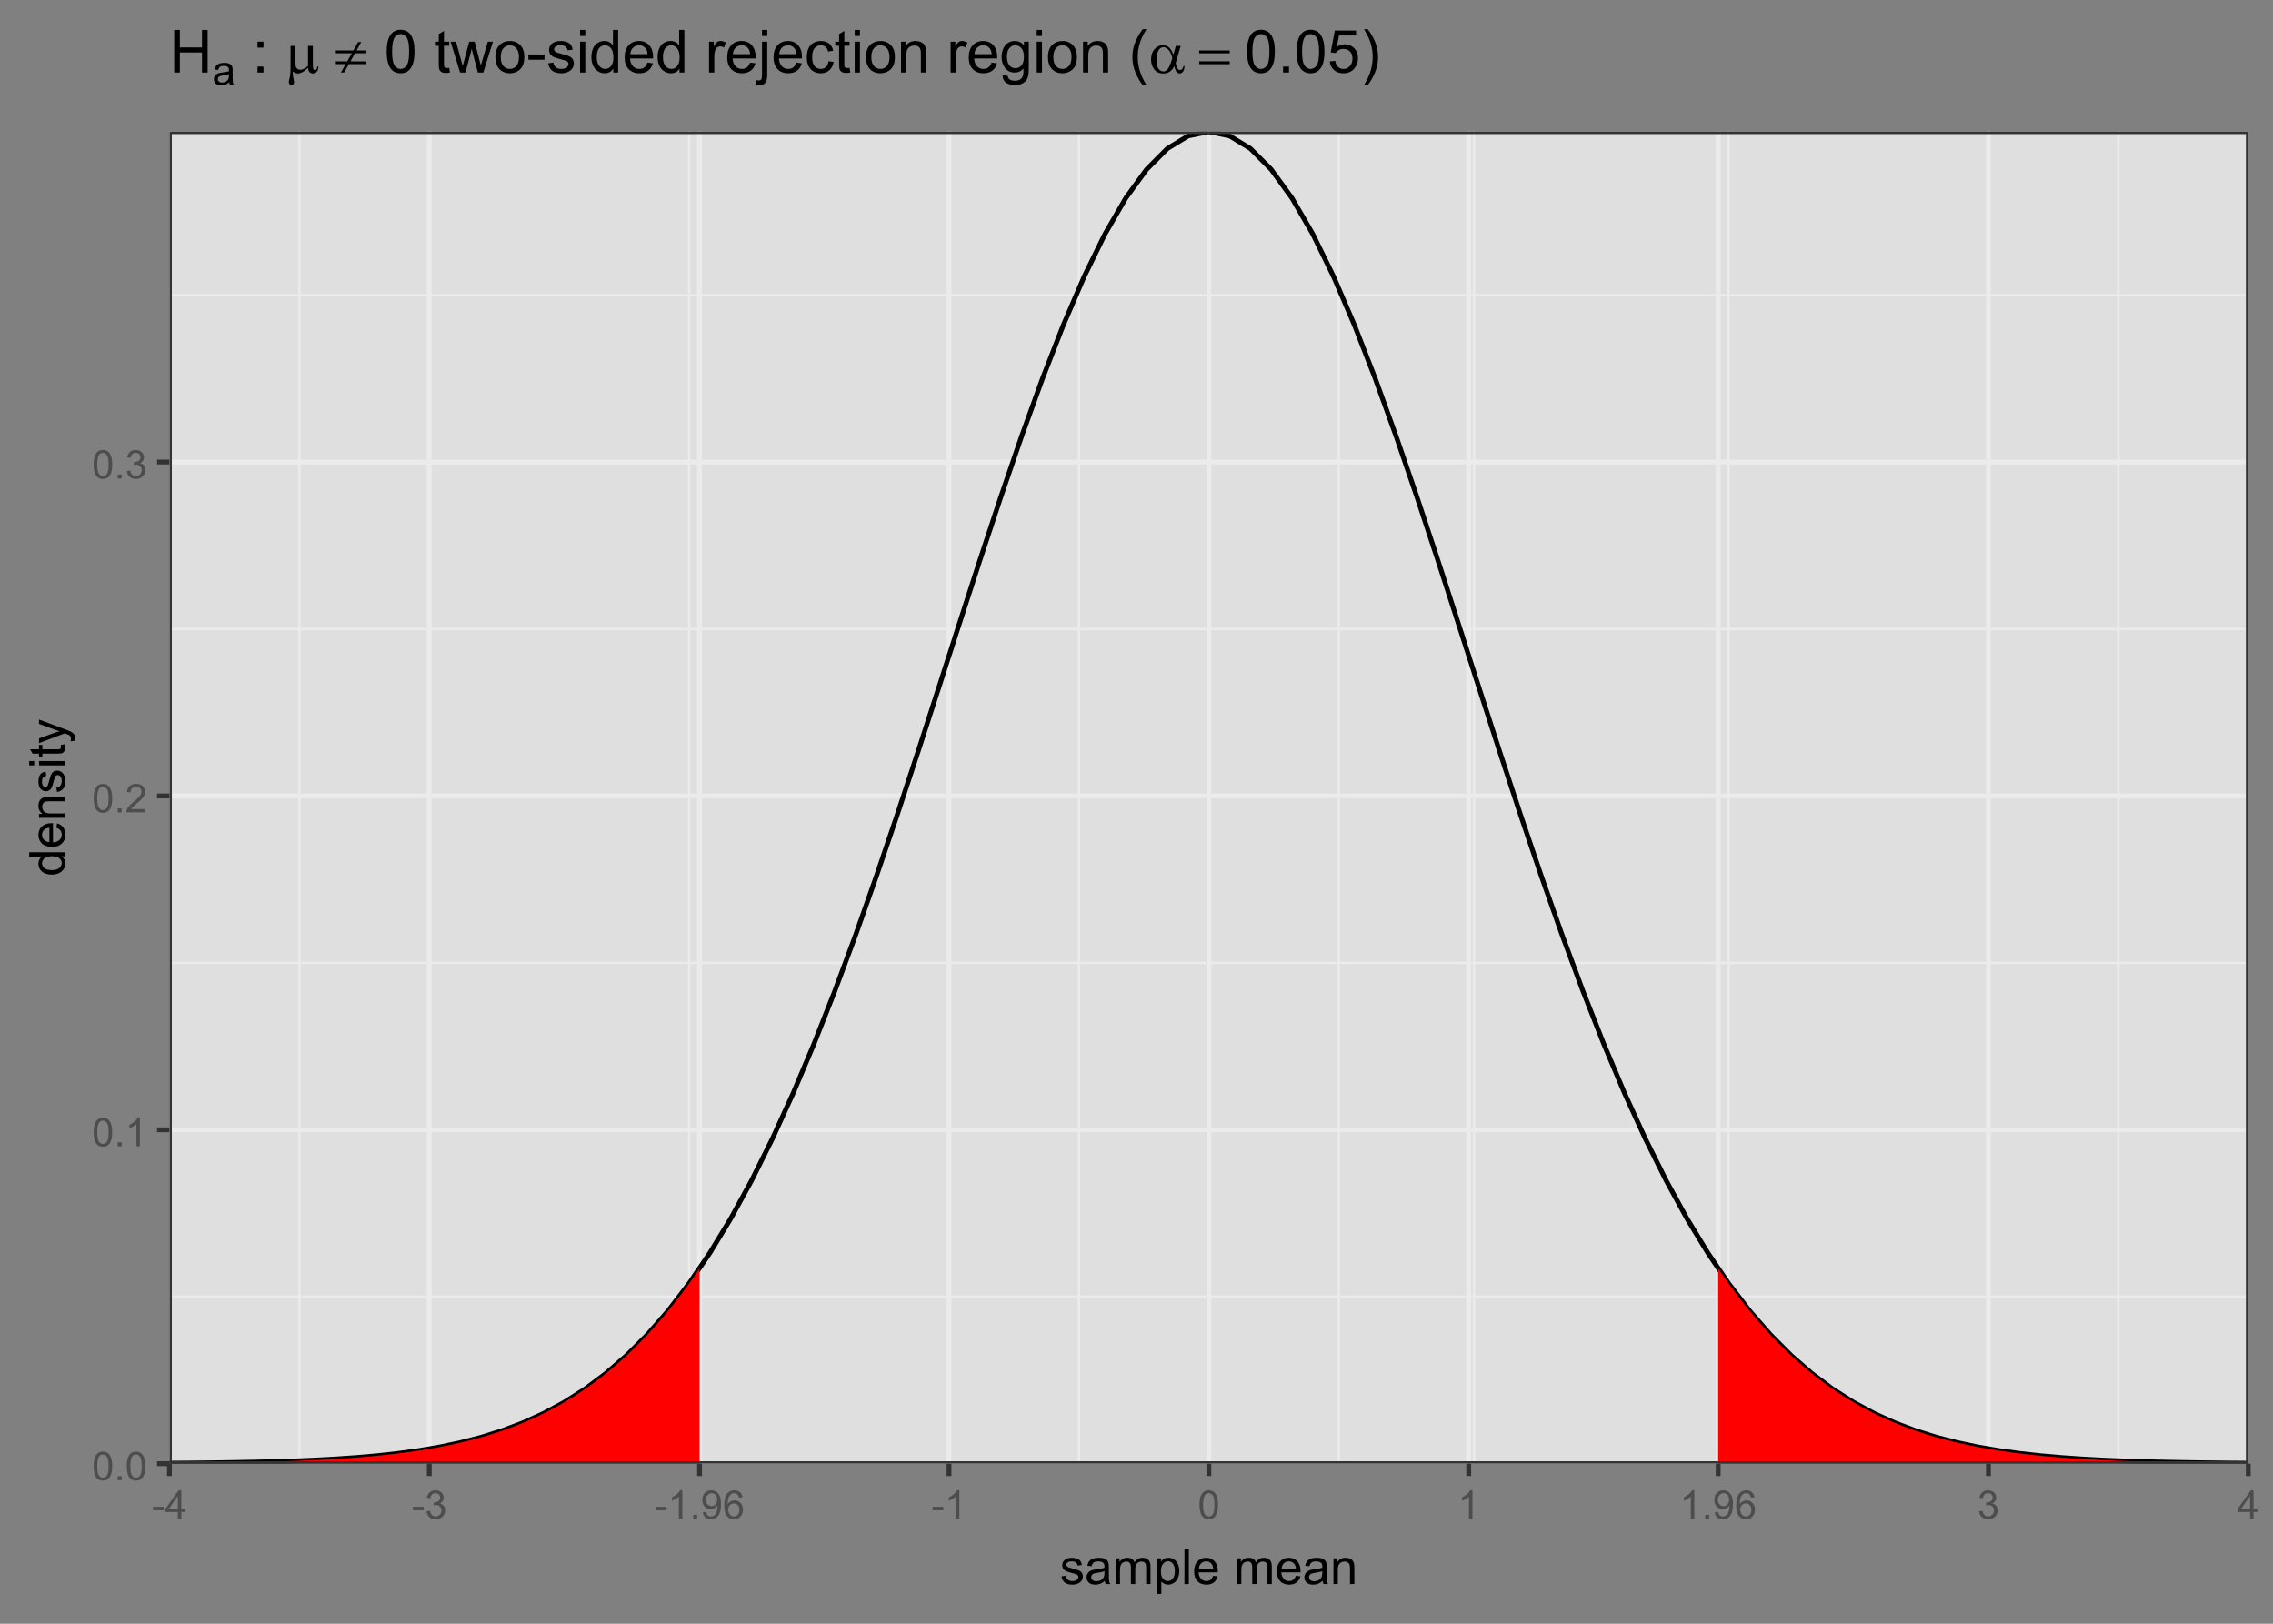 <?xml version="1.0" encoding="UTF-8"?>
<svg xmlns="http://www.w3.org/2000/svg" xmlns:xlink="http://www.w3.org/1999/xlink" width="504" height="360" viewBox="0 0 504 360">
<rect x="0" y="0" width="504" height="360" fill="#808080" stroke="none"/>
<defs>
<g>
<g id="glyph-0-0">
<path d="M 0.367 -3.105 C 0.367 -3.852 0.441 -4.449 0.594 -4.906 C 0.75 -5.359 0.977 -5.711 1.277 -5.957 C 1.582 -6.203 1.961 -6.324 2.418 -6.324 C 2.758 -6.324 3.055 -6.258 3.309 -6.121 C 3.562 -5.984 3.773 -5.789 3.941 -5.531 C 4.105 -5.277 4.238 -4.965 4.332 -4.594 C 4.426 -4.227 4.473 -3.73 4.473 -3.105 C 4.473 -2.367 4.398 -1.77 4.246 -1.316 C 4.094 -0.863 3.867 -0.512 3.562 -0.266 C 3.262 -0.016 2.879 0.109 2.418 0.109 C 1.812 0.109 1.336 -0.109 0.988 -0.547 C 0.574 -1.07 0.367 -1.922 0.367 -3.105 M 1.16 -3.105 C 1.16 -2.074 1.281 -1.383 1.523 -1.043 C 1.766 -0.699 2.062 -0.527 2.418 -0.527 C 2.773 -0.527 3.074 -0.699 3.316 -1.043 C 3.559 -1.387 3.68 -2.074 3.68 -3.105 C 3.68 -4.145 3.559 -4.832 3.316 -5.172 C 3.074 -5.516 2.773 -5.684 2.41 -5.684 C 2.055 -5.684 1.773 -5.535 1.559 -5.234 C 1.293 -4.852 1.16 -4.141 1.16 -3.105 Z M 1.16 -3.105 "/>
</g>
<g id="glyph-0-1">
<path d="M 0.801 0 L 0.801 -0.883 L 1.68 -0.883 L 1.68 0 Z M 0.801 0 "/>
</g>
<g id="glyph-0-2">
<path d="M 3.277 0 L 2.504 0 L 2.504 -4.93 C 2.32 -4.75 2.074 -4.574 1.773 -4.395 C 1.469 -4.219 1.199 -4.086 0.957 -3.996 L 0.957 -4.742 C 1.391 -4.945 1.77 -5.195 2.094 -5.484 C 2.418 -5.773 2.645 -6.055 2.781 -6.324 L 3.277 -6.324 Z M 3.277 0 "/>
</g>
<g id="glyph-0-3">
<path d="M 4.43 -0.742 L 4.43 0 L 0.266 0 C 0.262 -0.188 0.289 -0.367 0.355 -0.539 C 0.461 -0.82 0.633 -1.102 0.867 -1.375 C 1.098 -1.648 1.438 -1.969 1.879 -2.328 C 2.562 -2.891 3.023 -3.336 3.266 -3.664 C 3.508 -3.992 3.625 -4.301 3.625 -4.594 C 3.625 -4.898 3.516 -5.16 3.297 -5.367 C 3.078 -5.578 2.793 -5.684 2.441 -5.684 C 2.066 -5.684 1.77 -5.574 1.547 -5.352 C 1.324 -5.125 1.211 -4.816 1.207 -4.422 L 0.414 -4.504 C 0.469 -5.098 0.672 -5.547 1.027 -5.859 C 1.383 -6.168 1.859 -6.324 2.457 -6.324 C 3.062 -6.324 3.539 -6.156 3.895 -5.824 C 4.246 -5.488 4.422 -5.07 4.422 -4.578 C 4.422 -4.324 4.371 -4.078 4.266 -3.832 C 4.164 -3.59 3.992 -3.332 3.754 -3.062 C 3.516 -2.793 3.117 -2.426 2.562 -1.957 C 2.098 -1.566 1.801 -1.301 1.668 -1.164 C 1.535 -1.023 1.426 -0.883 1.34 -0.742 Z M 4.43 -0.742 "/>
</g>
<g id="glyph-0-4">
<path d="M 0.371 -1.664 L 1.145 -1.766 C 1.23 -1.328 1.383 -1.012 1.598 -0.82 C 1.809 -0.625 2.07 -0.527 2.375 -0.527 C 2.738 -0.527 3.047 -0.656 3.297 -0.906 C 3.547 -1.16 3.672 -1.473 3.676 -1.844 C 3.672 -2.199 3.559 -2.492 3.324 -2.723 C 3.094 -2.953 2.797 -3.066 2.441 -3.066 C 2.293 -3.066 2.113 -3.039 1.895 -2.98 L 1.98 -3.66 C 2.031 -3.656 2.074 -3.652 2.105 -3.652 C 2.434 -3.652 2.73 -3.738 2.996 -3.91 C 3.258 -4.082 3.391 -4.348 3.391 -4.703 C 3.391 -4.988 3.293 -5.223 3.102 -5.41 C 2.91 -5.598 2.664 -5.688 2.359 -5.688 C 2.059 -5.688 1.809 -5.594 1.605 -5.406 C 1.406 -5.215 1.277 -4.934 1.219 -4.555 L 0.445 -4.691 C 0.543 -5.211 0.758 -5.613 1.09 -5.898 C 1.426 -6.184 1.844 -6.324 2.344 -6.324 C 2.688 -6.324 3.004 -6.25 3.293 -6.105 C 3.582 -5.957 3.801 -5.754 3.957 -5.5 C 4.109 -5.246 4.184 -4.973 4.184 -4.688 C 4.184 -4.414 4.113 -4.168 3.965 -3.945 C 3.82 -3.723 3.605 -3.543 3.316 -3.41 C 3.691 -3.324 3.98 -3.148 4.184 -2.875 C 4.391 -2.605 4.496 -2.266 4.496 -1.859 C 4.496 -1.312 4.293 -0.844 3.895 -0.461 C 3.492 -0.078 2.984 0.113 2.371 0.113 C 1.82 0.113 1.359 -0.055 0.996 -0.383 C 0.629 -0.711 0.422 -1.141 0.371 -1.664 Z M 0.371 -1.664 "/>
</g>
<g id="glyph-0-5">
<path d="M 0.281 -1.891 L 0.281 -2.668 L 2.656 -2.668 L 2.656 -1.891 Z M 0.281 -1.891 "/>
</g>
<g id="glyph-0-6">
<path d="M 2.844 0 L 2.844 -1.508 L 0.113 -1.508 L 0.113 -2.219 L 2.988 -6.301 L 3.617 -6.301 L 3.617 -2.219 L 4.469 -2.219 L 4.469 -1.508 L 3.617 -1.508 L 3.617 0 L 2.844 0 M 2.844 -2.219 L 2.844 -5.059 L 0.871 -2.219 Z M 2.844 -2.219 "/>
</g>
<g id="glyph-0-7">
<path d="M 0.48 -1.457 L 1.227 -1.527 C 1.289 -1.176 1.406 -0.922 1.586 -0.766 C 1.762 -0.605 1.992 -0.527 2.27 -0.527 C 2.508 -0.527 2.715 -0.582 2.895 -0.691 C 3.074 -0.801 3.219 -0.945 3.336 -1.129 C 3.449 -1.309 3.543 -1.555 3.621 -1.863 C 3.699 -2.176 3.738 -2.488 3.738 -2.809 C 3.738 -2.844 3.738 -2.895 3.734 -2.965 C 3.578 -2.719 3.367 -2.52 3.102 -2.367 C 2.832 -2.211 2.543 -2.137 2.23 -2.137 C 1.707 -2.137 1.266 -2.324 0.906 -2.703 C 0.547 -3.082 0.367 -3.578 0.367 -4.199 C 0.367 -4.836 0.555 -5.352 0.93 -5.742 C 1.309 -6.129 1.777 -6.324 2.348 -6.324 C 2.754 -6.324 3.129 -6.215 3.469 -5.996 C 3.809 -5.773 4.066 -5.461 4.242 -5.051 C 4.418 -4.645 4.508 -4.051 4.508 -3.277 C 4.508 -2.473 4.422 -1.832 4.246 -1.355 C 4.07 -0.879 3.812 -0.516 3.465 -0.266 C 3.121 -0.016 2.715 0.109 2.25 0.109 C 1.758 0.109 1.355 -0.031 1.043 -0.305 C 0.73 -0.578 0.543 -0.961 0.48 -1.457 M 3.648 -4.238 C 3.648 -4.68 3.531 -5.031 3.293 -5.293 C 3.059 -5.555 2.773 -5.684 2.441 -5.684 C 2.098 -5.684 1.797 -5.543 1.543 -5.266 C 1.289 -4.984 1.16 -4.617 1.16 -4.172 C 1.16 -3.77 1.281 -3.445 1.523 -3.195 C 1.766 -2.945 2.062 -2.82 2.418 -2.82 C 2.777 -2.82 3.07 -2.945 3.301 -3.195 C 3.531 -3.445 3.648 -3.793 3.648 -4.238 Z M 3.648 -4.238 "/>
</g>
<g id="glyph-0-8">
<path d="M 4.379 -4.758 L 3.609 -4.695 C 3.539 -5 3.441 -5.219 3.316 -5.359 C 3.109 -5.578 2.852 -5.688 2.543 -5.688 C 2.297 -5.688 2.082 -5.621 1.895 -5.484 C 1.652 -5.305 1.461 -5.047 1.32 -4.703 C 1.18 -4.363 1.105 -3.879 1.102 -3.25 C 1.285 -3.531 1.516 -3.742 1.785 -3.879 C 2.051 -4.016 2.336 -4.086 2.629 -4.086 C 3.145 -4.086 3.586 -3.898 3.945 -3.516 C 4.309 -3.137 4.492 -2.648 4.492 -2.047 C 4.492 -1.648 4.406 -1.281 4.234 -0.941 C 4.062 -0.605 3.828 -0.344 3.531 -0.164 C 3.234 0.016 2.895 0.109 2.52 0.109 C 1.875 0.109 1.348 -0.129 0.941 -0.605 C 0.535 -1.078 0.332 -1.859 0.332 -2.949 C 0.332 -4.164 0.555 -5.051 1.004 -5.602 C 1.398 -6.086 1.926 -6.324 2.59 -6.324 C 3.086 -6.324 3.492 -6.188 3.809 -5.91 C 4.125 -5.629 4.316 -5.246 4.379 -4.758 M 1.219 -2.039 C 1.219 -1.773 1.277 -1.52 1.391 -1.277 C 1.504 -1.031 1.66 -0.848 1.863 -0.719 C 2.066 -0.594 2.281 -0.527 2.504 -0.527 C 2.832 -0.527 3.113 -0.66 3.348 -0.926 C 3.582 -1.188 3.699 -1.547 3.699 -2 C 3.699 -2.434 3.582 -2.777 3.352 -3.027 C 3.121 -3.277 2.828 -3.402 2.477 -3.402 C 2.125 -3.402 1.828 -3.277 1.586 -3.027 C 1.344 -2.777 1.219 -2.449 1.219 -2.039 Z M 1.219 -2.039 "/>
</g>
<g id="glyph-1-0">
<path d="M 0.34 -1.703 L 1.293 -1.852 C 1.348 -1.469 1.496 -1.176 1.742 -0.973 C 1.988 -0.77 2.332 -0.664 2.773 -0.664 C 3.215 -0.664 3.547 -0.758 3.758 -0.938 C 3.977 -1.117 4.082 -1.332 4.082 -1.574 C 4.082 -1.793 3.988 -1.965 3.797 -2.09 C 3.664 -2.176 3.336 -2.285 2.809 -2.418 C 2.102 -2.598 1.609 -2.75 1.336 -2.883 C 1.062 -3.012 0.852 -3.191 0.711 -3.426 C 0.57 -3.656 0.5 -3.91 0.5 -4.188 C 0.5 -4.445 0.559 -4.68 0.676 -4.895 C 0.789 -5.113 0.949 -5.293 1.148 -5.438 C 1.301 -5.547 1.504 -5.641 1.766 -5.719 C 2.023 -5.793 2.301 -5.832 2.602 -5.832 C 3.047 -5.832 3.441 -5.77 3.777 -5.641 C 4.117 -5.512 4.367 -5.336 4.527 -5.117 C 4.688 -4.895 4.801 -4.602 4.859 -4.234 L 3.914 -4.102 C 3.871 -4.398 3.75 -4.625 3.543 -4.789 C 3.336 -4.957 3.047 -5.039 2.668 -5.039 C 2.227 -5.039 1.91 -4.965 1.719 -4.816 C 1.527 -4.672 1.434 -4.5 1.434 -4.301 C 1.434 -4.176 1.473 -4.062 1.551 -3.965 C 1.633 -3.859 1.754 -3.773 1.922 -3.707 C 2.02 -3.672 2.305 -3.586 2.777 -3.461 C 3.461 -3.277 3.938 -3.125 4.207 -3.012 C 4.48 -2.895 4.691 -2.727 4.844 -2.504 C 5 -2.281 5.074 -2.004 5.074 -1.676 C 5.074 -1.352 4.98 -1.051 4.793 -0.766 C 4.605 -0.48 4.336 -0.262 3.98 -0.105 C 3.625 0.051 3.223 0.129 2.777 0.129 C 2.035 0.129 1.473 -0.023 1.082 -0.332 C 0.695 -0.641 0.445 -1.098 0.34 -1.703 Z M 0.34 -1.703 "/>
</g>
<g id="glyph-1-1">
<path d="M 4.445 -0.703 C 4.09 -0.398 3.746 -0.184 3.414 -0.059 C 3.082 0.066 2.727 0.129 2.348 0.129 C 1.719 0.129 1.238 -0.023 0.902 -0.332 C 0.566 -0.637 0.398 -1.027 0.398 -1.504 C 0.398 -1.781 0.461 -2.039 0.59 -2.27 C 0.715 -2.5 0.883 -2.688 1.086 -2.824 C 1.293 -2.965 1.523 -3.07 1.781 -3.141 C 1.973 -3.191 2.258 -3.242 2.641 -3.289 C 3.422 -3.379 3.996 -3.492 4.367 -3.621 C 4.371 -3.754 4.371 -3.836 4.371 -3.871 C 4.371 -4.266 4.281 -4.543 4.098 -4.703 C 3.852 -4.922 3.484 -5.031 2.996 -5.031 C 2.543 -5.031 2.207 -4.953 1.988 -4.793 C 1.773 -4.633 1.613 -4.352 1.508 -3.949 L 0.562 -4.078 C 0.648 -4.48 0.793 -4.809 0.988 -5.059 C 1.184 -5.305 1.469 -5.496 1.844 -5.633 C 2.215 -5.766 2.645 -5.832 3.137 -5.832 C 3.625 -5.832 4.02 -5.777 4.324 -5.66 C 4.629 -5.547 4.852 -5.402 4.996 -5.23 C 5.137 -5.055 5.238 -4.836 5.297 -4.57 C 5.328 -4.406 5.344 -4.109 5.344 -3.68 L 5.344 -2.391 C 5.344 -1.492 5.363 -0.922 5.406 -0.684 C 5.445 -0.445 5.527 -0.219 5.648 0 L 4.641 0 C 4.539 -0.199 4.477 -0.434 4.445 -0.703 M 4.367 -2.863 C 4.016 -2.719 3.488 -2.598 2.789 -2.496 C 2.391 -2.441 2.109 -2.375 1.945 -2.305 C 1.781 -2.234 1.652 -2.129 1.562 -1.988 C 1.473 -1.852 1.43 -1.699 1.43 -1.531 C 1.43 -1.273 1.527 -1.059 1.723 -0.887 C 1.918 -0.715 2.203 -0.629 2.578 -0.629 C 2.949 -0.629 3.281 -0.711 3.57 -0.871 C 3.863 -1.035 4.074 -1.258 4.211 -1.543 C 4.316 -1.762 4.367 -2.082 4.367 -2.508 Z M 4.367 -2.863 "/>
</g>
<g id="glyph-1-2">
<path d="M 0.727 0 L 0.727 -5.703 L 1.59 -5.703 L 1.59 -4.902 C 1.77 -5.184 2.008 -5.406 2.305 -5.578 C 2.602 -5.746 2.941 -5.832 3.32 -5.832 C 3.742 -5.832 4.09 -5.746 4.359 -5.57 C 4.629 -5.395 4.82 -5.148 4.93 -4.836 C 5.383 -5.5 5.969 -5.832 6.691 -5.832 C 7.258 -5.832 7.691 -5.676 7.996 -5.363 C 8.301 -5.051 8.453 -4.566 8.453 -3.914 L 8.453 0 L 7.492 0 L 7.492 -3.594 C 7.492 -3.98 7.461 -4.258 7.398 -4.43 C 7.336 -4.598 7.223 -4.734 7.059 -4.84 C 6.895 -4.941 6.699 -4.996 6.477 -4.996 C 6.078 -4.996 5.742 -4.863 5.477 -4.594 C 5.215 -4.328 5.082 -3.902 5.082 -3.312 L 5.082 0 L 4.113 0 L 4.113 -3.707 C 4.113 -4.137 4.035 -4.457 3.879 -4.672 C 3.719 -4.887 3.461 -4.996 3.105 -4.996 C 2.832 -4.996 2.582 -4.922 2.352 -4.781 C 2.117 -4.637 1.953 -4.426 1.848 -4.152 C 1.742 -3.875 1.691 -3.48 1.691 -2.961 L 1.691 0 Z M 0.727 0 "/>
</g>
<g id="glyph-1-3">
<path d="M 0.727 2.188 L 0.727 -5.703 L 1.605 -5.703 L 1.605 -4.961 C 1.812 -5.254 2.047 -5.469 2.309 -5.617 C 2.57 -5.762 2.887 -5.832 3.262 -5.832 C 3.746 -5.832 4.176 -5.707 4.551 -5.457 C 4.922 -5.207 5.203 -4.852 5.391 -4.395 C 5.582 -3.941 5.676 -3.438 5.676 -2.895 C 5.676 -2.312 5.574 -1.785 5.363 -1.32 C 5.152 -0.852 4.848 -0.492 4.449 -0.246 C 4.051 0.004 3.633 0.129 3.191 0.129 C 2.867 0.129 2.578 0.062 2.324 -0.074 C 2.066 -0.211 1.855 -0.383 1.691 -0.59 L 1.691 2.188 L 0.727 2.188 M 1.602 -2.82 C 1.602 -2.086 1.75 -1.543 2.047 -1.191 C 2.344 -0.84 2.703 -0.664 3.125 -0.664 C 3.555 -0.664 3.922 -0.848 4.23 -1.211 C 4.535 -1.574 4.688 -2.137 4.688 -2.898 C 4.688 -3.629 4.539 -4.172 4.242 -4.531 C 3.941 -4.895 3.586 -5.074 3.168 -5.074 C 2.758 -5.074 2.395 -4.883 2.074 -4.5 C 1.758 -4.113 1.602 -3.555 1.602 -2.82 Z M 1.602 -2.82 "/>
</g>
<g id="glyph-1-4">
<path d="M 0.703 0 L 0.703 -7.875 L 1.672 -7.875 L 1.672 0 Z M 0.703 0 "/>
</g>
<g id="glyph-1-5">
<path d="M 4.629 -1.836 L 5.629 -1.715 C 5.473 -1.129 5.18 -0.676 4.754 -0.355 C 4.328 -0.031 3.781 0.129 3.121 0.129 C 2.285 0.129 1.625 -0.129 1.137 -0.641 C 0.648 -1.156 0.402 -1.875 0.402 -2.805 C 0.402 -3.762 0.648 -4.508 1.145 -5.039 C 1.637 -5.566 2.277 -5.832 3.066 -5.832 C 3.828 -5.832 4.453 -5.574 4.938 -5.055 C 5.418 -4.535 5.66 -3.805 5.66 -2.863 C 5.66 -2.805 5.66 -2.719 5.656 -2.605 L 1.402 -2.605 C 1.438 -1.977 1.613 -1.5 1.934 -1.164 C 2.254 -0.832 2.648 -0.664 3.125 -0.664 C 3.48 -0.664 3.781 -0.758 4.035 -0.945 C 4.285 -1.133 4.484 -1.43 4.629 -1.836 M 1.457 -3.398 L 4.641 -3.398 C 4.598 -3.879 4.477 -4.238 4.273 -4.48 C 3.969 -4.852 3.566 -5.039 3.078 -5.039 C 2.633 -5.039 2.262 -4.891 1.957 -4.594 C 1.656 -4.297 1.488 -3.898 1.457 -3.398 Z M 1.457 -3.398 "/>
</g>
<g id="glyph-1-6">
</g>
<g id="glyph-1-7">
<path d="M 0.727 0 L 0.727 -5.703 L 1.594 -5.703 L 1.594 -4.895 C 2.016 -5.52 2.621 -5.832 3.41 -5.832 C 3.754 -5.832 4.07 -5.77 4.359 -5.648 C 4.648 -5.523 4.863 -5.363 5.008 -5.16 C 5.148 -4.961 5.25 -4.723 5.305 -4.445 C 5.344 -4.27 5.359 -3.953 5.359 -3.508 L 5.359 0 L 4.395 0 L 4.395 -3.469 C 4.395 -3.863 4.355 -4.156 4.281 -4.352 C 4.207 -4.547 4.07 -4.703 3.879 -4.82 C 3.688 -4.938 3.465 -4.996 3.207 -4.996 C 2.793 -4.996 2.438 -4.863 2.141 -4.602 C 1.84 -4.34 1.691 -3.844 1.691 -3.117 L 1.691 0 Z M 0.727 0 "/>
</g>
<g id="glyph-2-0">
<path d="M 0 -4.426 L -0.719 -4.426 C -0.152 -4.062 0.129 -3.531 0.129 -2.832 C 0.129 -2.375 0.004 -1.957 -0.246 -1.578 C -0.496 -1.195 -0.848 -0.898 -1.297 -0.691 C -1.746 -0.48 -2.262 -0.375 -2.848 -0.375 C -3.414 -0.375 -3.934 -0.473 -4.395 -0.66 C -4.859 -0.852 -5.215 -1.137 -5.461 -1.516 C -5.711 -1.895 -5.832 -2.32 -5.832 -2.789 C -5.832 -3.133 -5.762 -3.438 -5.617 -3.707 C -5.469 -3.977 -5.281 -4.191 -5.047 -4.359 L -7.875 -4.363 L -7.875 -5.324 L 0 -5.324 L 0 -4.426 M -2.848 -1.371 C -2.117 -1.371 -1.57 -1.523 -1.207 -1.832 C -0.848 -2.141 -0.664 -2.504 -0.664 -2.922 C -0.664 -3.344 -0.84 -3.703 -1.184 -4 C -1.531 -4.293 -2.059 -4.441 -2.766 -4.441 C -3.547 -4.441 -4.121 -4.293 -4.484 -3.992 C -4.852 -3.691 -5.031 -3.32 -5.031 -2.879 C -5.031 -2.449 -4.855 -2.09 -4.508 -1.801 C -4.156 -1.516 -3.602 -1.371 -2.848 -1.371 Z M -2.848 -1.371 "/>
</g>
<g id="glyph-2-1">
<path d="M -1.836 -4.629 L -1.715 -5.629 C -1.129 -5.473 -0.676 -5.18 -0.355 -4.754 C -0.031 -4.328 0.129 -3.781 0.129 -3.121 C 0.129 -2.285 -0.129 -1.625 -0.641 -1.137 C -1.156 -0.648 -1.875 -0.402 -2.805 -0.402 C -3.762 -0.402 -4.508 -0.648 -5.039 -1.145 C -5.566 -1.637 -5.832 -2.277 -5.832 -3.066 C -5.832 -3.828 -5.574 -4.453 -5.055 -4.938 C -4.535 -5.418 -3.805 -5.66 -2.863 -5.66 C -2.805 -5.66 -2.719 -5.66 -2.605 -5.656 L -2.605 -1.402 C -1.977 -1.438 -1.5 -1.613 -1.164 -1.934 C -0.832 -2.254 -0.664 -2.648 -0.664 -3.125 C -0.664 -3.48 -0.758 -3.781 -0.945 -4.035 C -1.133 -4.285 -1.43 -4.484 -1.836 -4.629 M -3.398 -1.457 L -3.398 -4.641 C -3.879 -4.598 -4.238 -4.477 -4.48 -4.273 C -4.852 -3.969 -5.039 -3.566 -5.039 -3.078 C -5.039 -2.633 -4.891 -2.262 -4.594 -1.957 C -4.297 -1.656 -3.898 -1.488 -3.398 -1.457 Z M -3.398 -1.457 "/>
</g>
<g id="glyph-2-2">
<path d="M 0 -0.727 L -5.703 -0.727 L -5.703 -1.594 L -4.895 -1.594 C -5.52 -2.016 -5.832 -2.621 -5.832 -3.41 C -5.832 -3.754 -5.77 -4.07 -5.648 -4.359 C -5.523 -4.648 -5.363 -4.863 -5.16 -5.008 C -4.961 -5.148 -4.723 -5.25 -4.445 -5.305 C -4.27 -5.344 -3.953 -5.359 -3.508 -5.359 L 0 -5.359 L 0 -4.395 L -3.469 -4.395 C -3.863 -4.395 -4.156 -4.355 -4.352 -4.281 C -4.547 -4.207 -4.703 -4.07 -4.82 -3.879 C -4.938 -3.688 -4.996 -3.465 -4.996 -3.207 C -4.996 -2.793 -4.863 -2.438 -4.602 -2.141 C -4.34 -1.84 -3.844 -1.691 -3.117 -1.691 L 0 -1.691 Z M 0 -0.727 "/>
</g>
<g id="glyph-2-3">
<path d="M -1.703 -0.34 L -1.852 -1.293 C -1.469 -1.348 -1.176 -1.496 -0.973 -1.742 C -0.77 -1.988 -0.664 -2.332 -0.664 -2.773 C -0.664 -3.215 -0.758 -3.547 -0.938 -3.758 C -1.117 -3.977 -1.332 -4.082 -1.574 -4.082 C -1.793 -4.082 -1.965 -3.988 -2.09 -3.797 C -2.176 -3.664 -2.285 -3.336 -2.418 -2.809 C -2.598 -2.102 -2.75 -1.609 -2.883 -1.336 C -3.012 -1.062 -3.191 -0.852 -3.426 -0.711 C -3.656 -0.57 -3.91 -0.5 -4.188 -0.5 C -4.445 -0.5 -4.68 -0.559 -4.895 -0.676 C -5.113 -0.789 -5.293 -0.949 -5.438 -1.148 C -5.547 -1.301 -5.641 -1.504 -5.719 -1.766 C -5.793 -2.023 -5.832 -2.301 -5.832 -2.602 C -5.832 -3.047 -5.77 -3.441 -5.641 -3.777 C -5.512 -4.117 -5.336 -4.367 -5.117 -4.527 C -4.895 -4.688 -4.602 -4.801 -4.234 -4.859 L -4.102 -3.914 C -4.398 -3.871 -4.625 -3.75 -4.789 -3.543 C -4.957 -3.336 -5.039 -3.047 -5.039 -2.668 C -5.039 -2.227 -4.965 -1.91 -4.816 -1.719 C -4.672 -1.527 -4.5 -1.434 -4.301 -1.434 C -4.176 -1.434 -4.062 -1.473 -3.965 -1.551 C -3.859 -1.633 -3.773 -1.754 -3.707 -1.922 C -3.672 -2.02 -3.586 -2.305 -3.461 -2.777 C -3.277 -3.461 -3.125 -3.938 -3.012 -4.207 C -2.895 -4.48 -2.727 -4.691 -2.504 -4.844 C -2.281 -5 -2.004 -5.074 -1.676 -5.074 C -1.352 -5.074 -1.051 -4.98 -0.766 -4.793 C -0.48 -4.605 -0.262 -4.336 -0.105 -3.98 C 0.051 -3.625 0.129 -3.223 0.129 -2.777 C 0.129 -2.035 -0.023 -1.473 -0.332 -1.082 C -0.641 -0.695 -1.098 -0.445 -1.703 -0.34 Z M -1.703 -0.34 "/>
</g>
<g id="glyph-2-4">
<path d="M -6.762 -0.73 L -7.875 -0.73 L -7.875 -1.699 L -6.762 -1.699 L -6.762 -0.73 M 0 -0.73 L -5.703 -0.73 L -5.703 -1.699 L 0 -1.695 Z M 0 -0.73 "/>
</g>
<g id="glyph-2-5">
<path d="M -0.863 -2.836 L -0.012 -2.977 C 0.047 -2.703 0.074 -2.461 0.074 -2.246 C 0.074 -1.895 0.02 -1.621 -0.09 -1.43 C -0.203 -1.234 -0.348 -1.098 -0.527 -1.02 C -0.711 -0.941 -1.09 -0.902 -1.672 -0.902 L -4.953 -0.902 L -4.953 -0.195 L -5.703 -0.195 L -5.703 -0.902 L -7.117 -0.902 L -7.695 -1.863 L -5.703 -1.863 L -5.703 -2.836 L -4.953 -2.836 L -4.953 -1.863 L -1.617 -1.863 C -1.34 -1.863 -1.164 -1.879 -1.086 -1.914 C -1.008 -1.949 -0.945 -2.004 -0.898 -2.082 C -0.852 -2.16 -0.828 -2.27 -0.828 -2.41 C -0.828 -2.52 -0.84 -2.66 -0.863 -2.836 Z M -0.863 -2.836 "/>
</g>
<g id="glyph-2-6">
<path d="M 2.195 -0.684 L 1.289 -0.574 C 1.348 -0.785 1.375 -0.969 1.375 -1.129 C 1.375 -1.344 1.34 -1.516 1.266 -1.645 C 1.195 -1.773 1.094 -1.879 0.969 -1.961 C 0.871 -2.02 0.629 -2.121 0.246 -2.258 C 0.195 -2.273 0.113 -2.301 0.012 -2.344 L -5.703 -0.176 L -5.703 -1.219 L -2.402 -2.406 C -1.98 -2.559 -1.543 -2.699 -1.078 -2.82 C -1.523 -2.93 -1.957 -3.062 -2.379 -3.219 L -5.703 -4.438 L -5.703 -5.402 L 0.098 -3.234 C 0.723 -3 1.156 -2.82 1.391 -2.691 C 1.711 -2.52 1.945 -2.32 2.094 -2.102 C 2.242 -1.879 2.316 -1.613 2.316 -1.305 C 2.316 -1.117 2.277 -0.91 2.195 -0.684 Z M 2.195 -0.684 "/>
</g>
<g id="glyph-3-0">
<path d="M 1.059 0 L 1.059 -9.449 L 2.309 -9.449 L 2.309 -5.57 L 7.219 -5.57 L 7.219 -9.449 L 8.469 -9.449 L 8.469 0 L 7.219 0 L 7.219 -4.453 L 2.309 -4.453 L 2.309 0 Z M 1.059 0 "/>
</g>
<g id="glyph-3-1">
<path d="M 1.191 -5.523 L 1.191 -6.844 L 2.516 -6.844 L 2.516 -5.523 L 1.191 -5.523 M 1.191 0 L 1.191 -1.32 L 2.516 -1.32 L 2.516 0 Z M 1.191 0 "/>
</g>
<g id="glyph-3-2">
<path d="M 0.547 -4.66 C 0.547 -5.777 0.664 -6.676 0.895 -7.355 C 1.121 -8.039 1.465 -8.562 1.918 -8.934 C 2.371 -9.301 2.941 -9.488 3.629 -9.488 C 4.137 -9.488 4.582 -9.387 4.961 -9.18 C 5.344 -8.977 5.66 -8.684 5.91 -8.297 C 6.16 -7.914 6.355 -7.445 6.496 -6.895 C 6.641 -6.34 6.711 -5.598 6.711 -4.66 C 6.711 -3.551 6.594 -2.656 6.367 -1.977 C 6.141 -1.293 5.801 -0.77 5.348 -0.395 C 4.895 -0.023 4.32 0.16 3.629 0.16 C 2.719 0.16 2.004 -0.164 1.484 -0.82 C 0.859 -1.605 0.547 -2.887 0.547 -4.66 M 1.742 -4.66 C 1.742 -3.109 1.922 -2.078 2.285 -1.562 C 2.648 -1.051 3.098 -0.793 3.629 -0.793 C 4.16 -0.793 4.609 -1.051 4.973 -1.566 C 5.336 -2.082 5.516 -3.113 5.516 -4.66 C 5.516 -6.215 5.336 -7.25 4.973 -7.762 C 4.609 -8.27 4.156 -8.527 3.617 -8.527 C 3.082 -8.527 2.656 -8.301 2.34 -7.852 C 1.941 -7.273 1.742 -6.211 1.742 -4.66 Z M 1.742 -4.66 "/>
</g>
<g id="glyph-3-3">
</g>
<g id="glyph-3-4">
<path d="M 3.402 -1.039 L 3.57 -0.012 C 3.242 0.055 2.953 0.09 2.695 0.09 C 2.273 0.09 1.945 0.023 1.715 -0.109 C 1.484 -0.242 1.32 -0.418 1.227 -0.637 C 1.129 -0.852 1.082 -1.309 1.082 -2.004 L 1.082 -5.941 L 0.23 -5.941 L 0.23 -6.844 L 1.082 -6.844 L 1.082 -8.539 L 2.238 -9.234 L 2.238 -6.844 L 3.402 -6.844 L 3.402 -5.941 L 2.238 -5.941 L 2.238 -1.941 C 2.238 -1.609 2.258 -1.395 2.297 -1.301 C 2.34 -1.207 2.406 -1.133 2.496 -1.078 C 2.59 -1.02 2.723 -0.992 2.895 -0.992 C 3.023 -0.992 3.191 -1.008 3.402 -1.039 Z M 3.402 -1.039 "/>
</g>
<g id="glyph-3-5">
<path d="M 2.133 0 L 0.039 -6.844 L 1.238 -6.844 L 2.328 -2.895 L 2.734 -1.426 C 2.75 -1.496 2.867 -1.969 3.086 -2.836 L 4.176 -6.844 L 5.367 -6.844 L 6.395 -2.875 L 6.734 -1.566 L 7.129 -2.887 L 8.301 -6.844 L 9.43 -6.844 L 7.289 0 L 6.086 0 L 4.996 -4.098 L 4.73 -5.266 L 3.344 0 Z M 2.133 0 "/>
</g>
<g id="glyph-3-6">
<path d="M 0.438 -3.422 C 0.438 -4.691 0.789 -5.629 1.496 -6.238 C 2.082 -6.746 2.801 -7 3.648 -7 C 4.59 -7 5.359 -6.691 5.957 -6.074 C 6.551 -5.457 6.852 -4.605 6.852 -3.52 C 6.852 -2.637 6.719 -1.945 6.453 -1.441 C 6.191 -0.938 5.805 -0.543 5.301 -0.266 C 4.797 0.016 4.246 0.156 3.648 0.156 C 2.691 0.156 1.914 -0.152 1.324 -0.766 C 0.734 -1.383 0.438 -2.266 0.438 -3.422 M 1.629 -3.422 C 1.629 -2.547 1.82 -1.891 2.203 -1.453 C 2.586 -1.016 3.066 -0.801 3.648 -0.801 C 4.223 -0.801 4.703 -1.02 5.086 -1.457 C 5.469 -1.895 5.66 -2.562 5.66 -3.461 C 5.66 -4.309 5.465 -4.949 5.082 -5.387 C 4.699 -5.82 4.219 -6.039 3.648 -6.039 C 3.066 -6.039 2.586 -5.82 2.203 -5.387 C 1.82 -4.953 1.629 -4.301 1.629 -3.422 Z M 1.629 -3.422 "/>
</g>
<g id="glyph-3-7">
<path d="M 0.418 -2.836 L 0.418 -4.004 L 3.984 -4.004 L 3.984 -2.836 Z M 0.418 -2.836 "/>
</g>
<g id="glyph-3-8">
<path d="M 0.406 -2.043 L 1.555 -2.223 C 1.617 -1.766 1.797 -1.41 2.09 -1.168 C 2.387 -0.922 2.797 -0.801 3.324 -0.801 C 3.859 -0.801 4.254 -0.906 4.512 -1.125 C 4.77 -1.34 4.898 -1.598 4.898 -1.887 C 4.898 -2.152 4.785 -2.355 4.559 -2.508 C 4.398 -2.609 4.004 -2.742 3.371 -2.898 C 2.52 -3.113 1.93 -3.301 1.602 -3.457 C 1.273 -3.613 1.023 -3.832 0.855 -4.109 C 0.684 -4.387 0.598 -4.691 0.598 -5.027 C 0.598 -5.332 0.668 -5.613 0.809 -5.875 C 0.949 -6.137 1.137 -6.352 1.379 -6.523 C 1.559 -6.656 1.805 -6.77 2.117 -6.859 C 2.43 -6.953 2.762 -7 3.121 -7 C 3.656 -7 4.129 -6.922 4.535 -6.766 C 4.941 -6.613 5.238 -6.402 5.434 -6.141 C 5.625 -5.875 5.762 -5.52 5.832 -5.078 L 4.699 -4.926 C 4.648 -5.277 4.496 -5.551 4.25 -5.75 C 4.004 -5.945 3.656 -6.047 3.203 -6.047 C 2.672 -6.047 2.289 -5.957 2.062 -5.781 C 1.836 -5.605 1.723 -5.398 1.723 -5.164 C 1.723 -5.012 1.77 -4.875 1.863 -4.758 C 1.957 -4.633 2.105 -4.527 2.309 -4.445 C 2.422 -4.402 2.766 -4.305 3.332 -4.152 C 4.152 -3.93 4.727 -3.754 5.051 -3.613 C 5.375 -3.473 5.629 -3.27 5.812 -3.004 C 6 -2.738 6.09 -2.406 6.09 -2.012 C 6.09 -1.625 5.977 -1.262 5.754 -0.918 C 5.527 -0.578 5.203 -0.312 4.777 -0.125 C 4.352 0.062 3.871 0.156 3.332 0.156 C 2.441 0.156 1.766 -0.031 1.297 -0.398 C 0.832 -0.77 0.535 -1.316 0.406 -2.043 Z M 0.406 -2.043 "/>
</g>
<g id="glyph-3-9">
<path d="M 0.875 -8.113 L 0.875 -9.449 L 2.035 -9.449 L 2.035 -8.113 L 0.875 -8.113 M 0.875 0 L 0.875 -6.844 L 2.035 -6.844 L 2.035 0 Z M 0.875 0 "/>
</g>
<g id="glyph-3-10">
<path d="M 5.312 0 L 5.312 -0.863 C 4.875 -0.184 4.238 0.156 3.398 0.156 C 2.852 0.156 2.348 0.004 1.891 -0.297 C 1.434 -0.598 1.078 -1.016 0.828 -1.555 C 0.578 -2.098 0.453 -2.715 0.453 -3.414 C 0.453 -4.098 0.566 -4.719 0.793 -5.277 C 1.02 -5.832 1.363 -6.258 1.816 -6.555 C 2.273 -6.852 2.781 -7 3.344 -7 C 3.758 -7 4.125 -6.914 4.445 -6.738 C 4.77 -6.566 5.031 -6.336 5.234 -6.059 L 5.234 -9.449 L 6.387 -9.449 L 6.387 0 L 5.312 0 M 1.645 -3.414 C 1.645 -2.539 1.828 -1.883 2.199 -1.449 C 2.566 -1.016 3.004 -0.801 3.508 -0.801 C 4.012 -0.801 4.445 -1.008 4.797 -1.422 C 5.152 -1.836 5.332 -2.469 5.332 -3.32 C 5.332 -4.258 5.148 -4.945 4.789 -5.383 C 4.43 -5.82 3.984 -6.039 3.453 -6.039 C 2.938 -6.039 2.508 -5.828 2.164 -5.406 C 1.816 -4.988 1.645 -4.324 1.645 -3.414 Z M 1.645 -3.414 "/>
</g>
<g id="glyph-3-11">
<path d="M 5.555 -2.203 L 6.754 -2.055 C 6.566 -1.355 6.215 -0.812 5.703 -0.426 C 5.191 -0.039 4.539 0.156 3.746 0.156 C 2.742 0.156 1.949 -0.152 1.363 -0.77 C 0.777 -1.387 0.484 -2.25 0.484 -3.363 C 0.484 -4.516 0.781 -5.41 1.371 -6.047 C 1.965 -6.68 2.734 -7 3.68 -7 C 4.594 -7 5.344 -6.688 5.922 -6.066 C 6.504 -5.441 6.793 -4.566 6.793 -3.434 C 6.793 -3.367 6.793 -3.262 6.785 -3.125 L 1.684 -3.125 C 1.727 -2.375 1.938 -1.797 2.32 -1.398 C 2.703 -1 3.18 -0.801 3.75 -0.801 C 4.176 -0.801 4.539 -0.91 4.84 -1.133 C 5.141 -1.359 5.379 -1.715 5.555 -2.203 M 1.746 -4.078 L 5.57 -4.078 C 5.516 -4.656 5.371 -5.086 5.129 -5.375 C 4.762 -5.82 4.281 -6.047 3.691 -6.047 C 3.16 -6.047 2.711 -5.867 2.348 -5.512 C 1.984 -5.152 1.785 -4.676 1.746 -4.078 Z M 1.746 -4.078 "/>
</g>
<g id="glyph-3-12">
<path d="M 0.855 0 L 0.855 -6.844 L 1.902 -6.844 L 1.902 -5.809 C 2.168 -6.293 2.414 -6.613 2.641 -6.766 C 2.863 -6.922 3.113 -7 3.383 -7 C 3.773 -7 4.172 -6.875 4.578 -6.625 L 4.176 -5.551 C 3.895 -5.719 3.609 -5.801 3.324 -5.801 C 3.07 -5.801 2.844 -5.723 2.641 -5.57 C 2.441 -5.418 2.297 -5.207 2.211 -4.938 C 2.082 -4.523 2.016 -4.074 2.016 -3.582 L 2.016 0 Z M 0.855 0 "/>
</g>
<g id="glyph-3-13">
<path d="M 0.863 -8.102 L 0.863 -9.449 L 2.023 -9.449 L 2.023 -8.102 L 0.863 -8.102 M -0.605 2.656 L -0.387 1.668 C -0.156 1.73 0.027 1.758 0.16 1.758 C 0.398 1.758 0.574 1.68 0.691 1.523 C 0.805 1.367 0.863 0.977 0.863 0.348 L 0.863 -6.844 L 2.023 -6.844 L 2.023 0.375 C 2.023 1.215 1.914 1.801 1.695 2.133 C 1.414 2.562 0.953 2.777 0.305 2.777 C -0.012 2.777 -0.312 2.738 -0.605 2.656 Z M -0.605 2.656 "/>
</g>
<g id="glyph-3-14">
<path d="M 5.336 -2.508 L 6.477 -2.359 C 6.352 -1.574 6.035 -0.957 5.52 -0.512 C 5.008 -0.066 4.375 0.156 3.629 0.156 C 2.691 0.156 1.938 -0.152 1.371 -0.766 C 0.801 -1.375 0.516 -2.254 0.516 -3.398 C 0.516 -4.137 0.637 -4.781 0.883 -5.336 C 1.129 -5.891 1.5 -6.309 2 -6.582 C 2.5 -6.859 3.047 -7 3.637 -7 C 4.379 -7 4.988 -6.812 5.461 -6.438 C 5.934 -6.059 6.234 -5.527 6.367 -4.836 L 5.238 -4.66 C 5.133 -5.121 4.941 -5.465 4.668 -5.699 C 4.398 -5.93 4.066 -6.047 3.68 -6.047 C 3.098 -6.047 2.621 -5.836 2.258 -5.418 C 1.891 -5 1.707 -4.336 1.707 -3.43 C 1.707 -2.508 1.883 -1.84 2.238 -1.426 C 2.59 -1.008 3.047 -0.801 3.617 -0.801 C 4.07 -0.801 4.453 -0.938 4.758 -1.219 C 5.062 -1.496 5.254 -1.926 5.336 -2.508 Z M 5.336 -2.508 "/>
</g>
<g id="glyph-3-15">
<path d="M 0.871 0 L 0.871 -6.844 L 1.914 -6.844 L 1.914 -5.871 C 2.418 -6.625 3.145 -7 4.094 -7 C 4.504 -7 4.883 -6.926 5.23 -6.777 C 5.578 -6.629 5.836 -6.434 6.008 -6.195 C 6.18 -5.953 6.301 -5.668 6.367 -5.336 C 6.41 -5.121 6.434 -4.746 6.434 -4.207 L 6.434 0 L 5.273 0 L 5.273 -4.164 C 5.273 -4.637 5.227 -4.988 5.137 -5.223 C 5.047 -5.457 4.887 -5.645 4.656 -5.785 C 4.426 -5.926 4.156 -5.992 3.848 -5.992 C 3.355 -5.992 2.926 -5.836 2.57 -5.523 C 2.211 -5.211 2.031 -4.613 2.031 -3.738 L 2.031 0 Z M 0.871 0 "/>
</g>
<g id="glyph-3-16">
<path d="M 0.656 0.566 L 1.785 0.734 C 1.832 1.082 1.965 1.336 2.18 1.496 C 2.465 1.711 2.859 1.816 3.359 1.816 C 3.895 1.816 4.309 1.711 4.602 1.496 C 4.895 1.281 5.094 0.98 5.195 0.594 C 5.254 0.355 5.281 -0.141 5.277 -0.895 C 4.773 -0.297 4.141 0 3.383 0 C 2.441 0 1.715 -0.34 1.199 -1.02 C 0.684 -1.695 0.426 -2.512 0.426 -3.461 C 0.426 -4.113 0.543 -4.719 0.781 -5.27 C 1.016 -5.82 1.359 -6.246 1.809 -6.547 C 2.258 -6.848 2.785 -7 3.391 -7 C 4.199 -7 4.863 -6.672 5.387 -6.02 L 5.387 -6.844 L 6.457 -6.844 L 6.457 -0.93 C 6.457 0.137 6.352 0.895 6.133 1.336 C 5.914 1.781 5.57 2.133 5.102 2.391 C 4.633 2.648 4.051 2.777 3.363 2.777 C 2.547 2.777 1.887 2.594 1.387 2.227 C 0.883 1.859 0.641 1.305 0.656 0.566 M 1.617 -3.547 C 1.617 -2.648 1.797 -1.992 2.152 -1.578 C 2.508 -1.168 2.957 -0.961 3.492 -0.961 C 4.027 -0.961 4.473 -1.164 4.836 -1.574 C 5.195 -1.984 5.375 -2.629 5.375 -3.508 C 5.375 -4.344 5.191 -4.977 4.816 -5.402 C 4.445 -5.828 4 -6.039 3.473 -6.039 C 2.957 -6.039 2.52 -5.828 2.16 -5.41 C 1.797 -4.992 1.617 -4.371 1.617 -3.547 Z M 1.617 -3.547 "/>
</g>
<g id="glyph-3-17">
<path d="M 3.086 2.777 C 2.445 1.969 1.906 1.023 1.465 -0.059 C 1.02 -1.141 0.801 -2.262 0.801 -3.422 C 0.801 -4.445 0.965 -5.426 1.297 -6.363 C 1.684 -7.449 2.281 -8.531 3.086 -9.609 L 3.918 -9.609 C 3.398 -8.715 3.055 -8.078 2.887 -7.695 C 2.625 -7.102 2.418 -6.484 2.27 -5.84 C 2.082 -5.035 1.992 -4.227 1.992 -3.414 C 1.992 -1.348 2.633 0.715 3.918 2.777 Z M 3.086 2.777 "/>
</g>
<g id="glyph-3-18">
<path d="M 1.199 0 L 1.199 -1.32 L 2.52 -1.32 L 2.52 0 Z M 1.199 0 "/>
</g>
<g id="glyph-3-19">
<path d="M 0.547 -2.477 L 1.766 -2.578 C 1.855 -1.984 2.066 -1.539 2.395 -1.242 C 2.723 -0.941 3.121 -0.793 3.582 -0.793 C 4.141 -0.793 4.613 -1.004 5 -1.426 C 5.387 -1.844 5.582 -2.402 5.582 -3.102 C 5.582 -3.762 5.395 -4.285 5.023 -4.668 C 4.652 -5.047 4.164 -5.238 3.562 -5.238 C 3.191 -5.238 2.852 -5.156 2.551 -4.984 C 2.25 -4.816 2.016 -4.594 1.844 -4.324 L 0.754 -4.465 L 1.668 -9.32 L 6.367 -9.32 L 6.367 -8.211 L 2.598 -8.211 L 2.09 -5.672 C 2.656 -6.066 3.25 -6.266 3.875 -6.266 C 4.699 -6.266 5.395 -5.98 5.961 -5.406 C 6.527 -4.836 6.812 -4.102 6.812 -3.203 C 6.812 -2.348 6.562 -1.609 6.066 -0.984 C 5.461 -0.223 4.633 0.16 3.582 0.16 C 2.723 0.16 2.023 -0.078 1.48 -0.562 C 0.938 -1.043 0.625 -1.68 0.547 -2.477 Z M 0.547 -2.477 "/>
</g>
<g id="glyph-3-20">
<path d="M 1.629 2.777 L 0.801 2.777 C 2.082 0.715 2.727 -1.348 2.727 -3.414 C 2.727 -4.223 2.633 -5.023 2.449 -5.82 C 2.305 -6.465 2.098 -7.082 1.836 -7.676 C 1.668 -8.062 1.324 -8.707 0.801 -9.609 L 1.629 -9.609 C 2.438 -8.531 3.035 -7.449 3.422 -6.363 C 3.754 -5.426 3.918 -4.445 3.918 -3.422 C 3.918 -2.262 3.695 -1.141 3.25 -0.059 C 2.809 1.023 2.266 1.969 1.629 2.777 Z M 1.629 2.777 "/>
</g>
<g id="glyph-4-0">
<path d="M 3.734 -0.59 C 3.434 -0.336 3.145 -0.156 2.867 -0.051 C 2.59 0.055 2.289 0.109 1.973 0.109 C 1.445 0.109 1.039 -0.02 0.758 -0.277 C 0.477 -0.535 0.332 -0.863 0.332 -1.262 C 0.332 -1.496 0.387 -1.711 0.492 -1.906 C 0.602 -2.102 0.742 -2.254 0.914 -2.375 C 1.086 -2.492 1.281 -2.578 1.496 -2.641 C 1.656 -2.68 1.898 -2.723 2.219 -2.762 C 2.875 -2.84 3.359 -2.934 3.668 -3.039 C 3.672 -3.152 3.672 -3.223 3.672 -3.254 C 3.672 -3.582 3.598 -3.816 3.441 -3.953 C 3.234 -4.137 2.926 -4.227 2.516 -4.227 C 2.137 -4.227 1.855 -4.16 1.672 -4.027 C 1.488 -3.895 1.355 -3.656 1.27 -3.316 L 0.473 -3.426 C 0.547 -3.766 0.664 -4.039 0.832 -4.246 C 0.996 -4.457 1.234 -4.617 1.547 -4.73 C 1.859 -4.844 2.223 -4.898 2.637 -4.898 C 3.043 -4.898 3.375 -4.852 3.633 -4.754 C 3.887 -4.66 4.074 -4.539 4.195 -4.391 C 4.316 -4.246 4.402 -4.062 4.449 -3.84 C 4.477 -3.699 4.488 -3.453 4.488 -3.09 L 4.488 -2.008 C 4.488 -1.254 4.508 -0.773 4.543 -0.574 C 4.574 -0.375 4.645 -0.184 4.746 0 L 3.898 0 C 3.812 -0.168 3.758 -0.367 3.734 -0.59 M 3.668 -2.406 C 3.375 -2.285 2.93 -2.184 2.34 -2.098 C 2.008 -2.051 1.773 -1.996 1.633 -1.934 C 1.496 -1.875 1.387 -1.789 1.312 -1.672 C 1.238 -1.555 1.199 -1.426 1.199 -1.285 C 1.199 -1.07 1.281 -0.891 1.445 -0.746 C 1.609 -0.602 1.852 -0.527 2.164 -0.527 C 2.477 -0.527 2.758 -0.598 3 -0.734 C 3.242 -0.871 3.422 -1.059 3.539 -1.293 C 3.625 -1.477 3.668 -1.75 3.668 -2.105 Z M 3.668 -2.406 "/>
</g>
<g id="glyph-5-0">
<path d="M 6.125 -5.902 L 6.125 -2.016 C 6.125 -1.5 6.148 -1.141 6.195 -0.934 C 6.234 -0.789 6.289 -0.684 6.367 -0.617 C 6.445 -0.555 6.527 -0.523 6.613 -0.523 C 6.719 -0.523 6.82 -0.574 6.914 -0.684 C 7.004 -0.789 7.074 -1.004 7.117 -1.32 L 7.379 -1.32 C 7.309 -0.746 7.164 -0.348 6.953 -0.129 C 6.742 0.09 6.477 0.199 6.156 0.199 C 5.836 0.199 5.582 0.102 5.395 -0.09 C 5.207 -0.285 5.094 -0.617 5.055 -1.094 C 4.613 -0.609 4.199 -0.273 3.805 -0.082 C 3.414 0.109 3.07 0.207 2.785 0.207 C 2.59 0.207 2.402 0.168 2.219 0.094 C 2.031 0.02 1.852 -0.094 1.676 -0.238 C 1.668 0.383 1.723 0.93 1.836 1.391 C 1.918 1.723 1.961 1.953 1.961 2.09 C 1.961 2.32 1.898 2.504 1.781 2.641 C 1.664 2.781 1.531 2.848 1.379 2.848 C 1.227 2.848 1.098 2.789 1 2.668 C 0.867 2.504 0.801 2.301 0.801 2.055 C 0.801 1.938 0.824 1.785 0.875 1.605 C 0.996 1.199 1.07 0.848 1.102 0.547 C 1.152 0.031 1.18 -0.406 1.18 -0.766 L 1.18 -5.902 L 2.262 -5.902 L 2.262 -2.184 C 2.262 -1.746 2.297 -1.43 2.371 -1.238 C 2.445 -1.043 2.574 -0.891 2.766 -0.781 C 2.953 -0.668 3.145 -0.613 3.332 -0.613 C 3.555 -0.613 3.82 -0.68 4.125 -0.812 C 4.43 -0.945 4.738 -1.16 5.055 -1.457 L 5.055 -5.902 Z M 6.125 -5.902 "/>
</g>
<g id="glyph-5-1">
<path d="M 0.238 -4.891 L 4.133 -4.891 L 5.188 -6.766 L 5.883 -6.766 L 4.84 -4.891 L 7.012 -4.891 L 7.012 -4.281 L 4.492 -4.281 L 3.492 -2.48 L 7.012 -2.48 L 7.012 -1.867 L 3.125 -1.867 L 2.074 0 L 1.367 0 L 2.43 -1.867 L 0.238 -1.867 L 0.238 -2.48 L 2.777 -2.48 L 3.789 -4.281 L 0.238 -4.281 Z M 0.238 -4.891 "/>
</g>
<g id="glyph-5-2">
<path d="M 6.039 -5.902 L 7.109 -5.902 L 6.27 -2.973 C 6.215 -2.785 6.129 -2.496 6.008 -2.102 C 6.172 -1.438 6.293 -1.043 6.375 -0.914 C 6.527 -0.68 6.723 -0.562 6.961 -0.562 C 7.133 -0.562 7.293 -0.633 7.438 -0.773 C 7.582 -0.914 7.68 -1.137 7.727 -1.438 L 7.984 -1.438 C 7.926 -0.82 7.797 -0.391 7.598 -0.156 C 7.395 0.082 7.164 0.199 6.902 0.199 C 6.656 0.199 6.438 0.098 6.234 -0.109 C 6.035 -0.316 5.855 -0.758 5.699 -1.438 C 5.508 -1.062 5.324 -0.781 5.145 -0.586 C 4.891 -0.32 4.613 -0.121 4.32 0.008 C 4.023 0.141 3.684 0.207 3.305 0.207 C 2.355 0.207 1.66 -0.109 1.211 -0.742 C 0.766 -1.371 0.543 -2.094 0.543 -2.898 C 0.543 -3.844 0.805 -4.613 1.328 -5.199 C 1.852 -5.785 2.465 -6.078 3.172 -6.078 C 3.66 -6.078 4.094 -5.93 4.465 -5.629 C 4.84 -5.332 5.18 -4.777 5.484 -3.965 L 6.039 -5.902 M 5.258 -3.242 C 5.027 -4.129 4.73 -4.746 4.363 -5.094 C 4 -5.445 3.625 -5.621 3.25 -5.621 C 2.828 -5.621 2.477 -5.391 2.199 -4.926 C 1.918 -4.465 1.777 -3.73 1.777 -2.719 C 1.777 -2.121 1.84 -1.652 1.961 -1.312 C 2.078 -0.969 2.262 -0.707 2.504 -0.52 C 2.746 -0.332 3.004 -0.238 3.273 -0.238 C 3.605 -0.238 3.906 -0.391 4.184 -0.695 C 4.559 -1.109 4.914 -1.957 5.258 -3.242 Z M 5.258 -3.242 "/>
</g>
<g id="glyph-5-3">
<path d="M 0.238 -4.891 L 7.008 -4.891 L 7.008 -4.266 L 0.238 -4.266 L 0.238 -4.891 M 0.238 -2.488 L 7.008 -2.488 L 7.008 -1.852 L 0.238 -1.852 Z M 0.238 -2.488 "/>
</g>
</g>
<clipPath id="clip-0">
<path clip-rule="nonzero" d="M 37.574 29.199 L 498.523 29.199 L 498.523 324.508 L 37.574 324.508 Z M 37.574 29.199 "/>
</clipPath>
<clipPath id="clip-1">
<path clip-rule="nonzero" d="M 37.574 287 L 498.523 287 L 498.523 288 L 37.574 288 Z M 37.574 287 "/>
</clipPath>
<clipPath id="clip-2">
<path clip-rule="nonzero" d="M 37.574 213 L 498.523 213 L 498.523 214 L 37.574 214 Z M 37.574 213 "/>
</clipPath>
<clipPath id="clip-3">
<path clip-rule="nonzero" d="M 37.574 139 L 498.523 139 L 498.523 140 L 37.574 140 Z M 37.574 139 "/>
</clipPath>
<clipPath id="clip-4">
<path clip-rule="nonzero" d="M 37.574 65 L 498.523 65 L 498.523 66 L 37.574 66 Z M 37.574 65 "/>
</clipPath>
<clipPath id="clip-5">
<path clip-rule="nonzero" d="M 66 29.199 L 67 29.199 L 67 324.508 L 66 324.508 Z M 66 29.199 "/>
</clipPath>
<clipPath id="clip-6">
<path clip-rule="nonzero" d="M 152 29.199 L 154 29.199 L 154 324.508 L 152 324.508 Z M 152 29.199 "/>
</clipPath>
<clipPath id="clip-7">
<path clip-rule="nonzero" d="M 238 29.199 L 240 29.199 L 240 324.508 L 238 324.508 Z M 238 29.199 "/>
</clipPath>
<clipPath id="clip-8">
<path clip-rule="nonzero" d="M 296 29.199 L 298 29.199 L 298 324.508 L 296 324.508 Z M 296 29.199 "/>
</clipPath>
<clipPath id="clip-9">
<path clip-rule="nonzero" d="M 383 29.199 L 384 29.199 L 384 324.508 L 383 324.508 Z M 383 29.199 "/>
</clipPath>
<clipPath id="clip-10">
<path clip-rule="nonzero" d="M 469 29.199 L 470 29.199 L 470 324.508 L 469 324.508 Z M 469 29.199 "/>
</clipPath>
<clipPath id="clip-11">
<path clip-rule="nonzero" d="M 326 29.199 L 328 29.199 L 328 324.508 L 326 324.508 Z M 326 29.199 "/>
</clipPath>
<clipPath id="clip-12">
<path clip-rule="nonzero" d="M 267 29.199 L 269 29.199 L 269 324.508 L 267 324.508 Z M 267 29.199 "/>
</clipPath>
<clipPath id="clip-13">
<path clip-rule="nonzero" d="M 37.574 323 L 498.523 323 L 498.523 324.508 L 37.574 324.508 Z M 37.574 323 "/>
</clipPath>
<clipPath id="clip-14">
<path clip-rule="nonzero" d="M 37.574 249 L 498.523 249 L 498.523 252 L 37.574 252 Z M 37.574 249 "/>
</clipPath>
<clipPath id="clip-15">
<path clip-rule="nonzero" d="M 37.574 175 L 498.523 175 L 498.523 177 L 37.574 177 Z M 37.574 175 "/>
</clipPath>
<clipPath id="clip-16">
<path clip-rule="nonzero" d="M 37.574 101 L 498.523 101 L 498.523 103 L 37.574 103 Z M 37.574 101 "/>
</clipPath>
<clipPath id="clip-17">
<path clip-rule="nonzero" d="M 37.574 29.199 L 39 29.199 L 39 324.508 L 37.574 324.508 Z M 37.574 29.199 "/>
</clipPath>
<clipPath id="clip-18">
<path clip-rule="nonzero" d="M 94 29.199 L 96 29.199 L 96 324.508 L 94 324.508 Z M 94 29.199 "/>
</clipPath>
<clipPath id="clip-19">
<path clip-rule="nonzero" d="M 209 29.199 L 211 29.199 L 211 324.508 L 209 324.508 Z M 209 29.199 "/>
</clipPath>
<clipPath id="clip-20">
<path clip-rule="nonzero" d="M 267 29.199 L 269 29.199 L 269 324.508 L 267 324.508 Z M 267 29.199 "/>
</clipPath>
<clipPath id="clip-21">
<path clip-rule="nonzero" d="M 325 29.199 L 327 29.199 L 327 324.508 L 325 324.508 Z M 325 29.199 "/>
</clipPath>
<clipPath id="clip-22">
<path clip-rule="nonzero" d="M 440 29.199 L 442 29.199 L 442 324.508 L 440 324.508 Z M 440 29.199 "/>
</clipPath>
<clipPath id="clip-23">
<path clip-rule="nonzero" d="M 497 29.199 L 498.523 29.199 L 498.523 324.508 L 497 324.508 Z M 497 29.199 "/>
</clipPath>
<clipPath id="clip-24">
<path clip-rule="nonzero" d="M 154 29.199 L 156 29.199 L 156 324.508 L 154 324.508 Z M 154 29.199 "/>
</clipPath>
<clipPath id="clip-25">
<path clip-rule="nonzero" d="M 380 29.199 L 382 29.199 L 382 324.508 L 380 324.508 Z M 380 29.199 "/>
</clipPath>
<clipPath id="clip-26">
<path clip-rule="nonzero" d="M 37.574 29.199 L 498.523 29.199 L 498.523 324.508 L 37.574 324.508 Z M 37.574 29.199 "/>
</clipPath>
<clipPath id="clip-27">
<path clip-rule="nonzero" d="M 37.574 281 L 156 281 L 156 324.508 L 37.574 324.508 Z M 37.574 281 "/>
</clipPath>
<clipPath id="clip-28">
<path clip-rule="nonzero" d="M 380 281 L 498.523 281 L 498.523 324.508 L 380 324.508 Z M 380 281 "/>
</clipPath>
<clipPath id="clip-29">
<path clip-rule="nonzero" d="M 37.574 29.199 L 498.523 29.199 L 498.523 324.508 L 37.574 324.508 Z M 37.574 29.199 "/>
</clipPath>
</defs>
<g clip-path="url(#clip-0)">
<path fill-rule="nonzero" fill="rgb(100%, 100%, 100%)" fill-opacity="0.749" d="M 37.574 324.508 L 498.523 324.508 L 498.523 29.199 L 37.574 29.199 Z M 37.574 324.508 "/>
</g>
<g clip-path="url(#clip-1)">
<path fill="none" stroke-width="0.533" stroke-linecap="butt" stroke-linejoin="round" stroke="rgb(92.157%, 92.157%, 92.157%)" stroke-opacity="1" stroke-miterlimit="10" d="M 37.574 287.496 L 498.52 287.496 "/>
</g>
<g clip-path="url(#clip-2)">
<path fill="none" stroke-width="0.533" stroke-linecap="butt" stroke-linejoin="round" stroke="rgb(92.157%, 92.157%, 92.157%)" stroke-opacity="1" stroke-miterlimit="10" d="M 37.574 213.477 L 498.52 213.477 "/>
</g>
<g clip-path="url(#clip-3)">
<path fill="none" stroke-width="0.533" stroke-linecap="butt" stroke-linejoin="round" stroke="rgb(92.157%, 92.157%, 92.157%)" stroke-opacity="1" stroke-miterlimit="10" d="M 37.574 139.453 L 498.52 139.453 "/>
</g>
<g clip-path="url(#clip-4)">
<path fill="none" stroke-width="0.533" stroke-linecap="butt" stroke-linejoin="round" stroke="rgb(92.157%, 92.157%, 92.157%)" stroke-opacity="1" stroke-miterlimit="10" d="M 37.574 65.43 L 498.52 65.43 "/>
</g>
<g clip-path="url(#clip-5)">
<path fill="none" stroke-width="0.533" stroke-linecap="butt" stroke-linejoin="round" stroke="rgb(92.157%, 92.157%, 92.157%)" stroke-opacity="1" stroke-miterlimit="10" d="M 66.383 324.508 L 66.383 29.199 "/>
</g>
<g clip-path="url(#clip-6)">
<path fill="none" stroke-width="0.533" stroke-linecap="butt" stroke-linejoin="round" stroke="rgb(92.157%, 92.157%, 92.157%)" stroke-opacity="1" stroke-miterlimit="10" d="M 152.809 324.508 L 152.809 29.199 "/>
</g>
<g clip-path="url(#clip-7)">
<path fill="none" stroke-width="0.533" stroke-linecap="butt" stroke-linejoin="round" stroke="rgb(92.157%, 92.157%, 92.157%)" stroke-opacity="1" stroke-miterlimit="10" d="M 239.238 324.508 L 239.238 29.199 "/>
</g>
<g clip-path="url(#clip-8)">
<path fill="none" stroke-width="0.533" stroke-linecap="butt" stroke-linejoin="round" stroke="rgb(92.157%, 92.157%, 92.157%)" stroke-opacity="1" stroke-miterlimit="10" d="M 296.855 324.508 L 296.855 29.199 "/>
</g>
<g clip-path="url(#clip-9)">
<path fill="none" stroke-width="0.533" stroke-linecap="butt" stroke-linejoin="round" stroke="rgb(92.157%, 92.157%, 92.157%)" stroke-opacity="1" stroke-miterlimit="10" d="M 383.285 324.508 L 383.285 29.199 "/>
</g>
<g clip-path="url(#clip-10)">
<path fill="none" stroke-width="0.533" stroke-linecap="butt" stroke-linejoin="round" stroke="rgb(92.157%, 92.157%, 92.157%)" stroke-opacity="1" stroke-miterlimit="10" d="M 469.711 324.508 L 469.711 29.199 "/>
</g>
<g clip-path="url(#clip-11)">
<path fill="none" stroke-width="0.533" stroke-linecap="butt" stroke-linejoin="round" stroke="rgb(92.157%, 92.157%, 92.157%)" stroke-opacity="1" stroke-miterlimit="10" d="M 326.82 324.508 L 326.82 29.199 "/>
</g>
<g clip-path="url(#clip-12)">
<path fill="none" stroke-width="0.533" stroke-linecap="butt" stroke-linejoin="round" stroke="rgb(92.157%, 92.157%, 92.157%)" stroke-opacity="1" stroke-miterlimit="10" d="M 268.047 324.508 L 268.047 29.199 "/>
</g>
<g clip-path="url(#clip-13)">
<path fill="none" stroke-width="1.067" stroke-linecap="butt" stroke-linejoin="round" stroke="rgb(92.157%, 92.157%, 92.157%)" stroke-opacity="1" stroke-miterlimit="10" d="M 37.574 324.508 L 498.52 324.508 "/>
</g>
<g clip-path="url(#clip-14)">
<path fill="none" stroke-width="1.067" stroke-linecap="butt" stroke-linejoin="round" stroke="rgb(92.157%, 92.157%, 92.157%)" stroke-opacity="1" stroke-miterlimit="10" d="M 37.574 250.488 L 498.52 250.488 "/>
</g>
<g clip-path="url(#clip-15)">
<path fill="none" stroke-width="1.067" stroke-linecap="butt" stroke-linejoin="round" stroke="rgb(92.157%, 92.157%, 92.157%)" stroke-opacity="1" stroke-miterlimit="10" d="M 37.574 176.465 L 498.52 176.465 "/>
</g>
<g clip-path="url(#clip-16)">
<path fill="none" stroke-width="1.067" stroke-linecap="butt" stroke-linejoin="round" stroke="rgb(92.157%, 92.157%, 92.157%)" stroke-opacity="1" stroke-miterlimit="10" d="M 37.574 102.441 L 498.52 102.441 "/>
</g>
<g clip-path="url(#clip-17)">
<path fill="none" stroke-width="1.067" stroke-linecap="butt" stroke-linejoin="round" stroke="rgb(92.157%, 92.157%, 92.157%)" stroke-opacity="1" stroke-miterlimit="10" d="M 37.574 324.508 L 37.574 29.199 "/>
</g>
<g clip-path="url(#clip-18)">
<path fill="none" stroke-width="1.067" stroke-linecap="butt" stroke-linejoin="round" stroke="rgb(92.157%, 92.157%, 92.157%)" stroke-opacity="1" stroke-miterlimit="10" d="M 95.191 324.508 L 95.191 29.199 "/>
</g>
<g clip-path="url(#clip-19)">
<path fill="none" stroke-width="1.067" stroke-linecap="butt" stroke-linejoin="round" stroke="rgb(92.157%, 92.157%, 92.157%)" stroke-opacity="1" stroke-miterlimit="10" d="M 210.43 324.508 L 210.43 29.199 "/>
</g>
<g clip-path="url(#clip-20)">
<path fill="none" stroke-width="1.067" stroke-linecap="butt" stroke-linejoin="round" stroke="rgb(92.157%, 92.157%, 92.157%)" stroke-opacity="1" stroke-miterlimit="10" d="M 268.047 324.508 L 268.047 29.199 "/>
</g>
<g clip-path="url(#clip-21)">
<path fill="none" stroke-width="1.067" stroke-linecap="butt" stroke-linejoin="round" stroke="rgb(92.157%, 92.157%, 92.157%)" stroke-opacity="1" stroke-miterlimit="10" d="M 325.664 324.508 L 325.664 29.199 "/>
</g>
<g clip-path="url(#clip-22)">
<path fill="none" stroke-width="1.067" stroke-linecap="butt" stroke-linejoin="round" stroke="rgb(92.157%, 92.157%, 92.157%)" stroke-opacity="1" stroke-miterlimit="10" d="M 440.902 324.508 L 440.902 29.199 "/>
</g>
<g clip-path="url(#clip-23)">
<path fill="none" stroke-width="1.067" stroke-linecap="butt" stroke-linejoin="round" stroke="rgb(92.157%, 92.157%, 92.157%)" stroke-opacity="1" stroke-miterlimit="10" d="M 498.52 324.508 L 498.52 29.199 "/>
</g>
<g clip-path="url(#clip-24)">
<path fill="none" stroke-width="1.067" stroke-linecap="butt" stroke-linejoin="round" stroke="rgb(92.157%, 92.157%, 92.157%)" stroke-opacity="1" stroke-miterlimit="10" d="M 155.117 324.508 L 155.117 29.199 "/>
</g>
<g clip-path="url(#clip-25)">
<path fill="none" stroke-width="1.067" stroke-linecap="butt" stroke-linejoin="round" stroke="rgb(92.157%, 92.157%, 92.157%)" stroke-opacity="1" stroke-miterlimit="10" d="M 380.977 324.508 L 380.977 29.199 "/>
</g>
<g clip-path="url(#clip-26)">
<path fill="none" stroke-width="1.067" stroke-linecap="butt" stroke-linejoin="round" stroke="rgb(0%, 0%, 0%)" stroke-opacity="1" stroke-miterlimit="10" d="M 37.574 324.41 L 42.184 324.375 L 46.793 324.324 L 51.402 324.258 L 56.012 324.172 L 60.621 324.055 L 65.23 323.906 L 69.84 323.715 L 74.449 323.465 L 79.059 323.148 L 83.668 322.746 L 88.277 322.238 L 92.887 321.602 L 97.496 320.812 L 102.105 319.84 L 106.715 318.648 L 111.324 317.203 L 115.934 315.453 L 120.543 313.363 L 125.152 310.871 L 129.762 307.934 L 134.371 304.488 L 138.98 300.48 L 143.59 295.855 L 148.199 290.562 L 152.809 284.543 L 157.418 277.758 L 162.027 270.172 L 166.637 261.754 L 171.246 252.5 L 175.855 242.402 L 180.465 231.488 L 185.074 219.797 L 189.688 207.387 L 194.297 194.344 L 198.906 180.766 L 203.516 166.789 L 208.125 152.555 L 212.734 138.234 L 217.344 124.008 L 221.953 110.07 L 226.562 96.629 L 231.172 83.891 L 235.781 72.059 L 240.391 61.332 L 245 51.906 L 249.609 43.941 L 254.219 37.586 L 258.828 32.957 L 263.438 30.145 L 268.047 29.199 L 272.656 30.145 L 277.266 32.957 L 281.875 37.586 L 286.484 43.941 L 291.094 51.906 L 295.703 61.332 L 300.312 72.059 L 304.922 83.891 L 309.531 96.629 L 314.141 110.07 L 318.75 124.008 L 323.359 138.234 L 327.969 152.555 L 332.578 166.789 L 337.188 180.766 L 341.797 194.344 L 346.406 207.387 L 351.016 219.797 L 355.625 231.488 L 360.234 242.402 L 364.848 252.5 L 369.457 261.754 L 374.066 270.172 L 378.676 277.758 L 383.285 284.543 L 387.895 290.562 L 392.504 295.855 L 397.113 300.48 L 401.723 304.488 L 406.332 307.934 L 410.941 310.871 L 415.551 313.363 L 420.16 315.453 L 424.77 317.203 L 429.379 318.648 L 433.988 319.84 L 438.598 320.812 L 443.207 321.602 L 447.816 322.238 L 452.426 322.746 L 457.035 323.148 L 461.645 323.465 L 466.254 323.715 L 470.863 323.906 L 475.473 324.055 L 480.082 324.172 L 484.691 324.258 L 489.301 324.324 L 493.91 324.375 L 498.52 324.41 "/>
</g>
<g clip-path="url(#clip-27)">
<path fill-rule="nonzero" fill="rgb(100%, 0%, 0%)" fill-opacity="1" d="M 37.574 324.41 L 38.75 324.402 L 39.922 324.395 L 45.801 324.336 L 50.504 324.273 L 52.855 324.234 L 54.027 324.211 L 56.379 324.164 L 57.555 324.137 L 61.082 324.043 L 62.258 324.008 L 64.609 323.93 L 65.785 323.887 L 66.957 323.84 L 69.309 323.738 L 70.484 323.684 L 72.836 323.559 L 74.012 323.492 L 76.363 323.344 L 77.539 323.262 L 78.715 323.176 L 79.887 323.082 L 81.062 322.984 L 82.238 322.879 L 83.414 322.77 L 84.59 322.652 L 85.766 322.527 L 86.941 322.395 L 88.117 322.258 L 89.293 322.109 L 90.469 321.953 L 91.645 321.789 L 92.82 321.613 L 93.992 321.426 L 95.168 321.23 L 96.344 321.027 L 97.52 320.809 L 98.695 320.578 L 99.871 320.336 L 101.047 320.082 L 102.223 319.812 L 103.398 319.531 L 104.574 319.234 L 105.75 318.918 L 106.922 318.59 L 108.098 318.242 L 109.273 317.879 L 110.449 317.5 L 111.625 317.098 L 112.801 316.676 L 113.977 316.238 L 115.152 315.773 L 116.328 315.289 L 117.504 314.785 L 118.68 314.254 L 119.852 313.699 L 121.027 313.117 L 122.203 312.512 L 123.379 311.879 L 124.555 311.219 L 125.73 310.527 L 126.906 309.809 L 128.082 309.059 L 129.258 308.277 L 130.434 307.465 L 131.609 306.617 L 132.785 305.734 L 133.957 304.816 L 135.133 303.863 L 136.309 302.875 L 137.484 301.848 L 138.66 300.781 L 139.836 299.672 L 141.012 298.523 L 142.188 297.336 L 143.363 296.102 L 144.539 294.824 L 145.715 293.504 L 146.887 292.141 L 148.062 290.727 L 149.238 289.27 L 150.414 287.762 L 151.59 286.207 L 152.766 284.605 L 153.941 282.949 L 155.117 281.246 L 155.117 324.508 L 37.574 324.508 Z M 37.574 324.41 "/>
</g>
<g clip-path="url(#clip-28)">
<path fill-rule="nonzero" fill="rgb(100%, 0%, 0%)" fill-opacity="1" d="M 380.977 281.246 L 382.152 282.949 L 383.328 284.605 L 384.504 286.207 L 385.68 287.762 L 386.855 289.27 L 388.031 290.727 L 389.203 292.141 L 390.379 293.504 L 391.555 294.824 L 392.73 296.102 L 393.906 297.336 L 395.082 298.523 L 396.258 299.672 L 397.434 300.781 L 398.609 301.848 L 399.785 302.875 L 400.961 303.863 L 402.133 304.816 L 403.309 305.734 L 404.484 306.617 L 405.66 307.465 L 406.836 308.277 L 408.012 309.059 L 409.188 309.809 L 410.363 310.527 L 411.539 311.219 L 412.715 311.879 L 413.891 312.512 L 415.066 313.117 L 416.238 313.699 L 417.414 314.254 L 418.59 314.785 L 419.766 315.289 L 420.941 315.773 L 422.117 316.238 L 423.293 316.676 L 424.469 317.098 L 425.645 317.5 L 426.82 317.879 L 427.996 318.242 L 429.168 318.59 L 430.344 318.918 L 431.52 319.234 L 432.695 319.531 L 433.871 319.812 L 435.047 320.082 L 436.223 320.336 L 437.398 320.578 L 438.574 320.809 L 439.75 321.027 L 440.926 321.23 L 442.098 321.426 L 443.273 321.613 L 444.449 321.789 L 445.625 321.953 L 446.801 322.109 L 447.977 322.258 L 449.152 322.395 L 450.328 322.527 L 451.504 322.652 L 452.68 322.77 L 453.855 322.879 L 455.031 322.984 L 456.203 323.082 L 457.379 323.176 L 458.555 323.262 L 459.73 323.344 L 462.082 323.492 L 463.258 323.559 L 465.609 323.684 L 466.785 323.738 L 467.961 323.789 L 469.133 323.84 L 470.309 323.887 L 471.484 323.93 L 473.836 324.008 L 475.012 324.043 L 478.539 324.137 L 479.715 324.164 L 480.891 324.188 L 482.062 324.211 L 483.238 324.234 L 485.59 324.273 L 490.293 324.336 L 494.996 324.383 L 496.168 324.395 L 498.52 324.41 L 498.52 324.508 L 380.977 324.508 Z M 380.977 281.246 "/>
</g>
<g clip-path="url(#clip-29)">
<path fill="none" stroke-width="1.067" stroke-linecap="round" stroke-linejoin="round" stroke="rgb(20%, 20%, 20%)" stroke-opacity="1" stroke-miterlimit="10" d="M 37.574 324.508 L 498.523 324.508 L 498.523 29.199 L 37.574 29.199 Z M 37.574 324.508 "/>
</g>
<g fill="rgb(30.196%, 30.196%, 30.196%)" fill-opacity="1">
<use xlink:href="#glyph-0-0" x="20.406" y="328.16"/>
<use xlink:href="#glyph-0-1" x="25.3" y="328.16"/>
<use xlink:href="#glyph-0-0" x="27.745" y="328.16"/>
</g>
<g fill="rgb(30.196%, 30.196%, 30.196%)" fill-opacity="1">
<use xlink:href="#glyph-0-0" x="20.406" y="254.137"/>
<use xlink:href="#glyph-0-1" x="25.3" y="254.137"/>
<use xlink:href="#glyph-0-2" x="27.745" y="254.137"/>
</g>
<g fill="rgb(30.196%, 30.196%, 30.196%)" fill-opacity="1">
<use xlink:href="#glyph-0-0" x="20.406" y="180.113"/>
<use xlink:href="#glyph-0-1" x="25.3" y="180.113"/>
<use xlink:href="#glyph-0-3" x="27.745" y="180.113"/>
</g>
<g fill="rgb(30.196%, 30.196%, 30.196%)" fill-opacity="1">
<use xlink:href="#glyph-0-0" x="20.406" y="106.09"/>
<use xlink:href="#glyph-0-1" x="25.3" y="106.09"/>
<use xlink:href="#glyph-0-4" x="27.745" y="106.09"/>
</g>
<path fill="none" stroke-width="1.067" stroke-linecap="butt" stroke-linejoin="round" stroke="rgb(20%, 20%, 20%)" stroke-opacity="1" stroke-miterlimit="10" d="M 34.832 324.508 L 37.574 324.508 "/>
<path fill="none" stroke-width="1.067" stroke-linecap="butt" stroke-linejoin="round" stroke="rgb(20%, 20%, 20%)" stroke-opacity="1" stroke-miterlimit="10" d="M 34.832 250.488 L 37.574 250.488 "/>
<path fill="none" stroke-width="1.067" stroke-linecap="butt" stroke-linejoin="round" stroke="rgb(20%, 20%, 20%)" stroke-opacity="1" stroke-miterlimit="10" d="M 34.832 176.465 L 37.574 176.465 "/>
<path fill="none" stroke-width="1.067" stroke-linecap="butt" stroke-linejoin="round" stroke="rgb(20%, 20%, 20%)" stroke-opacity="1" stroke-miterlimit="10" d="M 34.832 102.441 L 37.574 102.441 "/>
<path fill="none" stroke-width="1.067" stroke-linecap="butt" stroke-linejoin="round" stroke="rgb(20%, 20%, 20%)" stroke-opacity="1" stroke-miterlimit="10" d="M 37.574 327.25 L 37.574 324.508 "/>
<path fill="none" stroke-width="1.067" stroke-linecap="butt" stroke-linejoin="round" stroke="rgb(20%, 20%, 20%)" stroke-opacity="1" stroke-miterlimit="10" d="M 95.191 327.25 L 95.191 324.508 "/>
<path fill="none" stroke-width="1.067" stroke-linecap="butt" stroke-linejoin="round" stroke="rgb(20%, 20%, 20%)" stroke-opacity="1" stroke-miterlimit="10" d="M 210.43 327.25 L 210.43 324.508 "/>
<path fill="none" stroke-width="1.067" stroke-linecap="butt" stroke-linejoin="round" stroke="rgb(20%, 20%, 20%)" stroke-opacity="1" stroke-miterlimit="10" d="M 268.047 327.25 L 268.047 324.508 "/>
<path fill="none" stroke-width="1.067" stroke-linecap="butt" stroke-linejoin="round" stroke="rgb(20%, 20%, 20%)" stroke-opacity="1" stroke-miterlimit="10" d="M 325.664 327.25 L 325.664 324.508 "/>
<path fill="none" stroke-width="1.067" stroke-linecap="butt" stroke-linejoin="round" stroke="rgb(20%, 20%, 20%)" stroke-opacity="1" stroke-miterlimit="10" d="M 440.902 327.25 L 440.902 324.508 "/>
<path fill="none" stroke-width="1.067" stroke-linecap="butt" stroke-linejoin="round" stroke="rgb(20%, 20%, 20%)" stroke-opacity="1" stroke-miterlimit="10" d="M 498.52 327.25 L 498.52 324.508 "/>
<path fill="none" stroke-width="1.067" stroke-linecap="butt" stroke-linejoin="round" stroke="rgb(20%, 20%, 20%)" stroke-opacity="1" stroke-miterlimit="10" d="M 155.117 327.25 L 155.117 324.508 "/>
<path fill="none" stroke-width="1.067" stroke-linecap="butt" stroke-linejoin="round" stroke="rgb(20%, 20%, 20%)" stroke-opacity="1" stroke-miterlimit="10" d="M 380.977 327.25 L 380.977 324.508 "/>
<g fill="rgb(30.196%, 30.196%, 30.196%)" fill-opacity="1">
<use xlink:href="#glyph-0-5" x="33.66" y="336.738"/>
<use xlink:href="#glyph-0-6" x="36.591" y="336.738"/>
</g>
<g fill="rgb(30.196%, 30.196%, 30.196%)" fill-opacity="1">
<use xlink:href="#glyph-0-5" x="91.277" y="336.738"/>
<use xlink:href="#glyph-0-4" x="94.208" y="336.738"/>
</g>
<g fill="rgb(30.196%, 30.196%, 30.196%)" fill-opacity="1">
<use xlink:href="#glyph-0-5" x="206.516" y="336.738"/>
<use xlink:href="#glyph-0-2" x="209.446" y="336.738"/>
</g>
<g fill="rgb(30.196%, 30.196%, 30.196%)" fill-opacity="1">
<use xlink:href="#glyph-0-0" x="265.602" y="336.738"/>
</g>
<g fill="rgb(30.196%, 30.196%, 30.196%)" fill-opacity="1">
<use xlink:href="#glyph-0-2" x="323.219" y="336.738"/>
</g>
<g fill="rgb(30.196%, 30.196%, 30.196%)" fill-opacity="1">
<use xlink:href="#glyph-0-4" x="438.457" y="336.738"/>
</g>
<g fill="rgb(30.196%, 30.196%, 30.196%)" fill-opacity="1">
<use xlink:href="#glyph-0-6" x="496.074" y="336.738"/>
</g>
<g fill="rgb(30.196%, 30.196%, 30.196%)" fill-opacity="1">
<use xlink:href="#glyph-0-5" x="145.09" y="336.738"/>
<use xlink:href="#glyph-0-2" x="148.02" y="336.738"/>
<use xlink:href="#glyph-0-1" x="152.914" y="336.738"/>
<use xlink:href="#glyph-0-7" x="155.359" y="336.738"/>
<use xlink:href="#glyph-0-8" x="160.254" y="336.738"/>
</g>
<g fill="rgb(30.196%, 30.196%, 30.196%)" fill-opacity="1">
<use xlink:href="#glyph-0-2" x="372.414" y="336.738"/>
<use xlink:href="#glyph-0-1" x="377.308" y="336.738"/>
<use xlink:href="#glyph-0-7" x="379.753" y="336.738"/>
<use xlink:href="#glyph-0-8" x="384.647" y="336.738"/>
</g>
<g fill="rgb(0%, 0%, 0%)" fill-opacity="1">
<use xlink:href="#glyph-1-0" x="235.031" y="351.207"/>
<use xlink:href="#glyph-1-1" x="240.531" y="351.207"/>
<use xlink:href="#glyph-1-2" x="246.649" y="351.207"/>
<use xlink:href="#glyph-1-3" x="255.812" y="351.207"/>
<use xlink:href="#glyph-1-4" x="261.93" y="351.207"/>
<use xlink:href="#glyph-1-5" x="264.374" y="351.207"/>
<use xlink:href="#glyph-1-6" x="270.491" y="351.207"/>
<use xlink:href="#glyph-1-2" x="273.547" y="351.207"/>
<use xlink:href="#glyph-1-5" x="282.71" y="351.207"/>
<use xlink:href="#glyph-1-1" x="288.828" y="351.207"/>
<use xlink:href="#glyph-1-7" x="294.946" y="351.207"/>
</g>
<g fill="rgb(0%, 0%, 0%)" fill-opacity="1">
<use xlink:href="#glyph-2-0" x="14.352" y="194.281"/>
<use xlink:href="#glyph-2-1" x="14.352" y="188.164"/>
<use xlink:href="#glyph-2-2" x="14.352" y="182.046"/>
<use xlink:href="#glyph-2-3" x="14.352" y="175.928"/>
<use xlink:href="#glyph-2-4" x="14.352" y="170.428"/>
<use xlink:href="#glyph-2-5" x="14.352" y="167.984"/>
<use xlink:href="#glyph-2-6" x="14.352" y="164.928"/>
</g>
<g fill="rgb(0%, 0%, 0%)" fill-opacity="1">
<use xlink:href="#glyph-3-0" x="37.574" y="16.09"/>
</g>
<g fill="rgb(0%, 0%, 0%)" fill-opacity="1">
<use xlink:href="#glyph-4-0" x="47.105" y="18.836"/>
</g>
<g fill="rgb(0%, 0%, 0%)" fill-opacity="1">
<use xlink:href="#glyph-3-1" x="55.91" y="16.09"/>
</g>
<g fill="rgb(0%, 0%, 0%)" fill-opacity="1">
<use xlink:href="#glyph-5-0" x="63.246" y="16.09"/>
</g>
<g fill="rgb(0%, 0%, 0%)" fill-opacity="1">
<use xlink:href="#glyph-5-1" x="74.223" y="16.09"/>
</g>
<g fill="rgb(0%, 0%, 0%)" fill-opacity="1">
<use xlink:href="#glyph-3-2" x="85.199" y="16.09"/>
</g>
<g fill="rgb(0%, 0%, 0%)" fill-opacity="1">
<use xlink:href="#glyph-3-3" x="92.539" y="16.09"/>
<use xlink:href="#glyph-3-4" x="96.206" y="16.09"/>
<use xlink:href="#glyph-3-5" x="99.874" y="16.09"/>
<use xlink:href="#glyph-3-6" x="109.406" y="16.09"/>
<use xlink:href="#glyph-3-7" x="116.748" y="16.09"/>
<use xlink:href="#glyph-3-8" x="121.143" y="16.09"/>
<use xlink:href="#glyph-3-9" x="127.743" y="16.09"/>
<use xlink:href="#glyph-3-10" x="130.676" y="16.09"/>
<use xlink:href="#glyph-3-11" x="138.017" y="16.09"/>
<use xlink:href="#glyph-3-10" x="145.358" y="16.09"/>
<use xlink:href="#glyph-3-3" x="152.7" y="16.09"/>
<use xlink:href="#glyph-3-12" x="156.367" y="16.09"/>
<use xlink:href="#glyph-3-11" x="160.763" y="16.09"/>
<use xlink:href="#glyph-3-13" x="168.104" y="16.09"/>
<use xlink:href="#glyph-3-11" x="171.037" y="16.09"/>
<use xlink:href="#glyph-3-14" x="178.378" y="16.09"/>
<use xlink:href="#glyph-3-4" x="184.978" y="16.09"/>
<use xlink:href="#glyph-3-9" x="188.645" y="16.09"/>
<use xlink:href="#glyph-3-6" x="191.578" y="16.09"/>
<use xlink:href="#glyph-3-15" x="198.919" y="16.09"/>
<use xlink:href="#glyph-3-3" x="206.26" y="16.09"/>
<use xlink:href="#glyph-3-12" x="209.928" y="16.09"/>
<use xlink:href="#glyph-3-11" x="214.323" y="16.09"/>
<use xlink:href="#glyph-3-16" x="221.664" y="16.09"/>
<use xlink:href="#glyph-3-9" x="229.006" y="16.09"/>
<use xlink:href="#glyph-3-6" x="231.938" y="16.09"/>
<use xlink:href="#glyph-3-15" x="239.279" y="16.09"/>
<use xlink:href="#glyph-3-3" x="246.621" y="16.09"/>
<use xlink:href="#glyph-3-17" x="250.288" y="16.09"/>
</g>
<g fill="rgb(0%, 0%, 0%)" fill-opacity="1">
<use xlink:href="#glyph-5-2" x="254.684" y="16.09"/>
</g>
<g fill="rgb(0%, 0%, 0%)" fill-opacity="1">
<use xlink:href="#glyph-5-3" x="265.66" y="16.09"/>
</g>
<g fill="rgb(0%, 0%, 0%)" fill-opacity="1">
<use xlink:href="#glyph-3-2" x="275.957" y="16.09"/>
<use xlink:href="#glyph-3-18" x="283.298" y="16.09"/>
<use xlink:href="#glyph-3-2" x="286.966" y="16.09"/>
<use xlink:href="#glyph-3-19" x="294.307" y="16.09"/>
</g>
<g fill="rgb(0%, 0%, 0%)" fill-opacity="1">
<use xlink:href="#glyph-3-20" x="301.648" y="16.09"/>
</g>
</svg>
